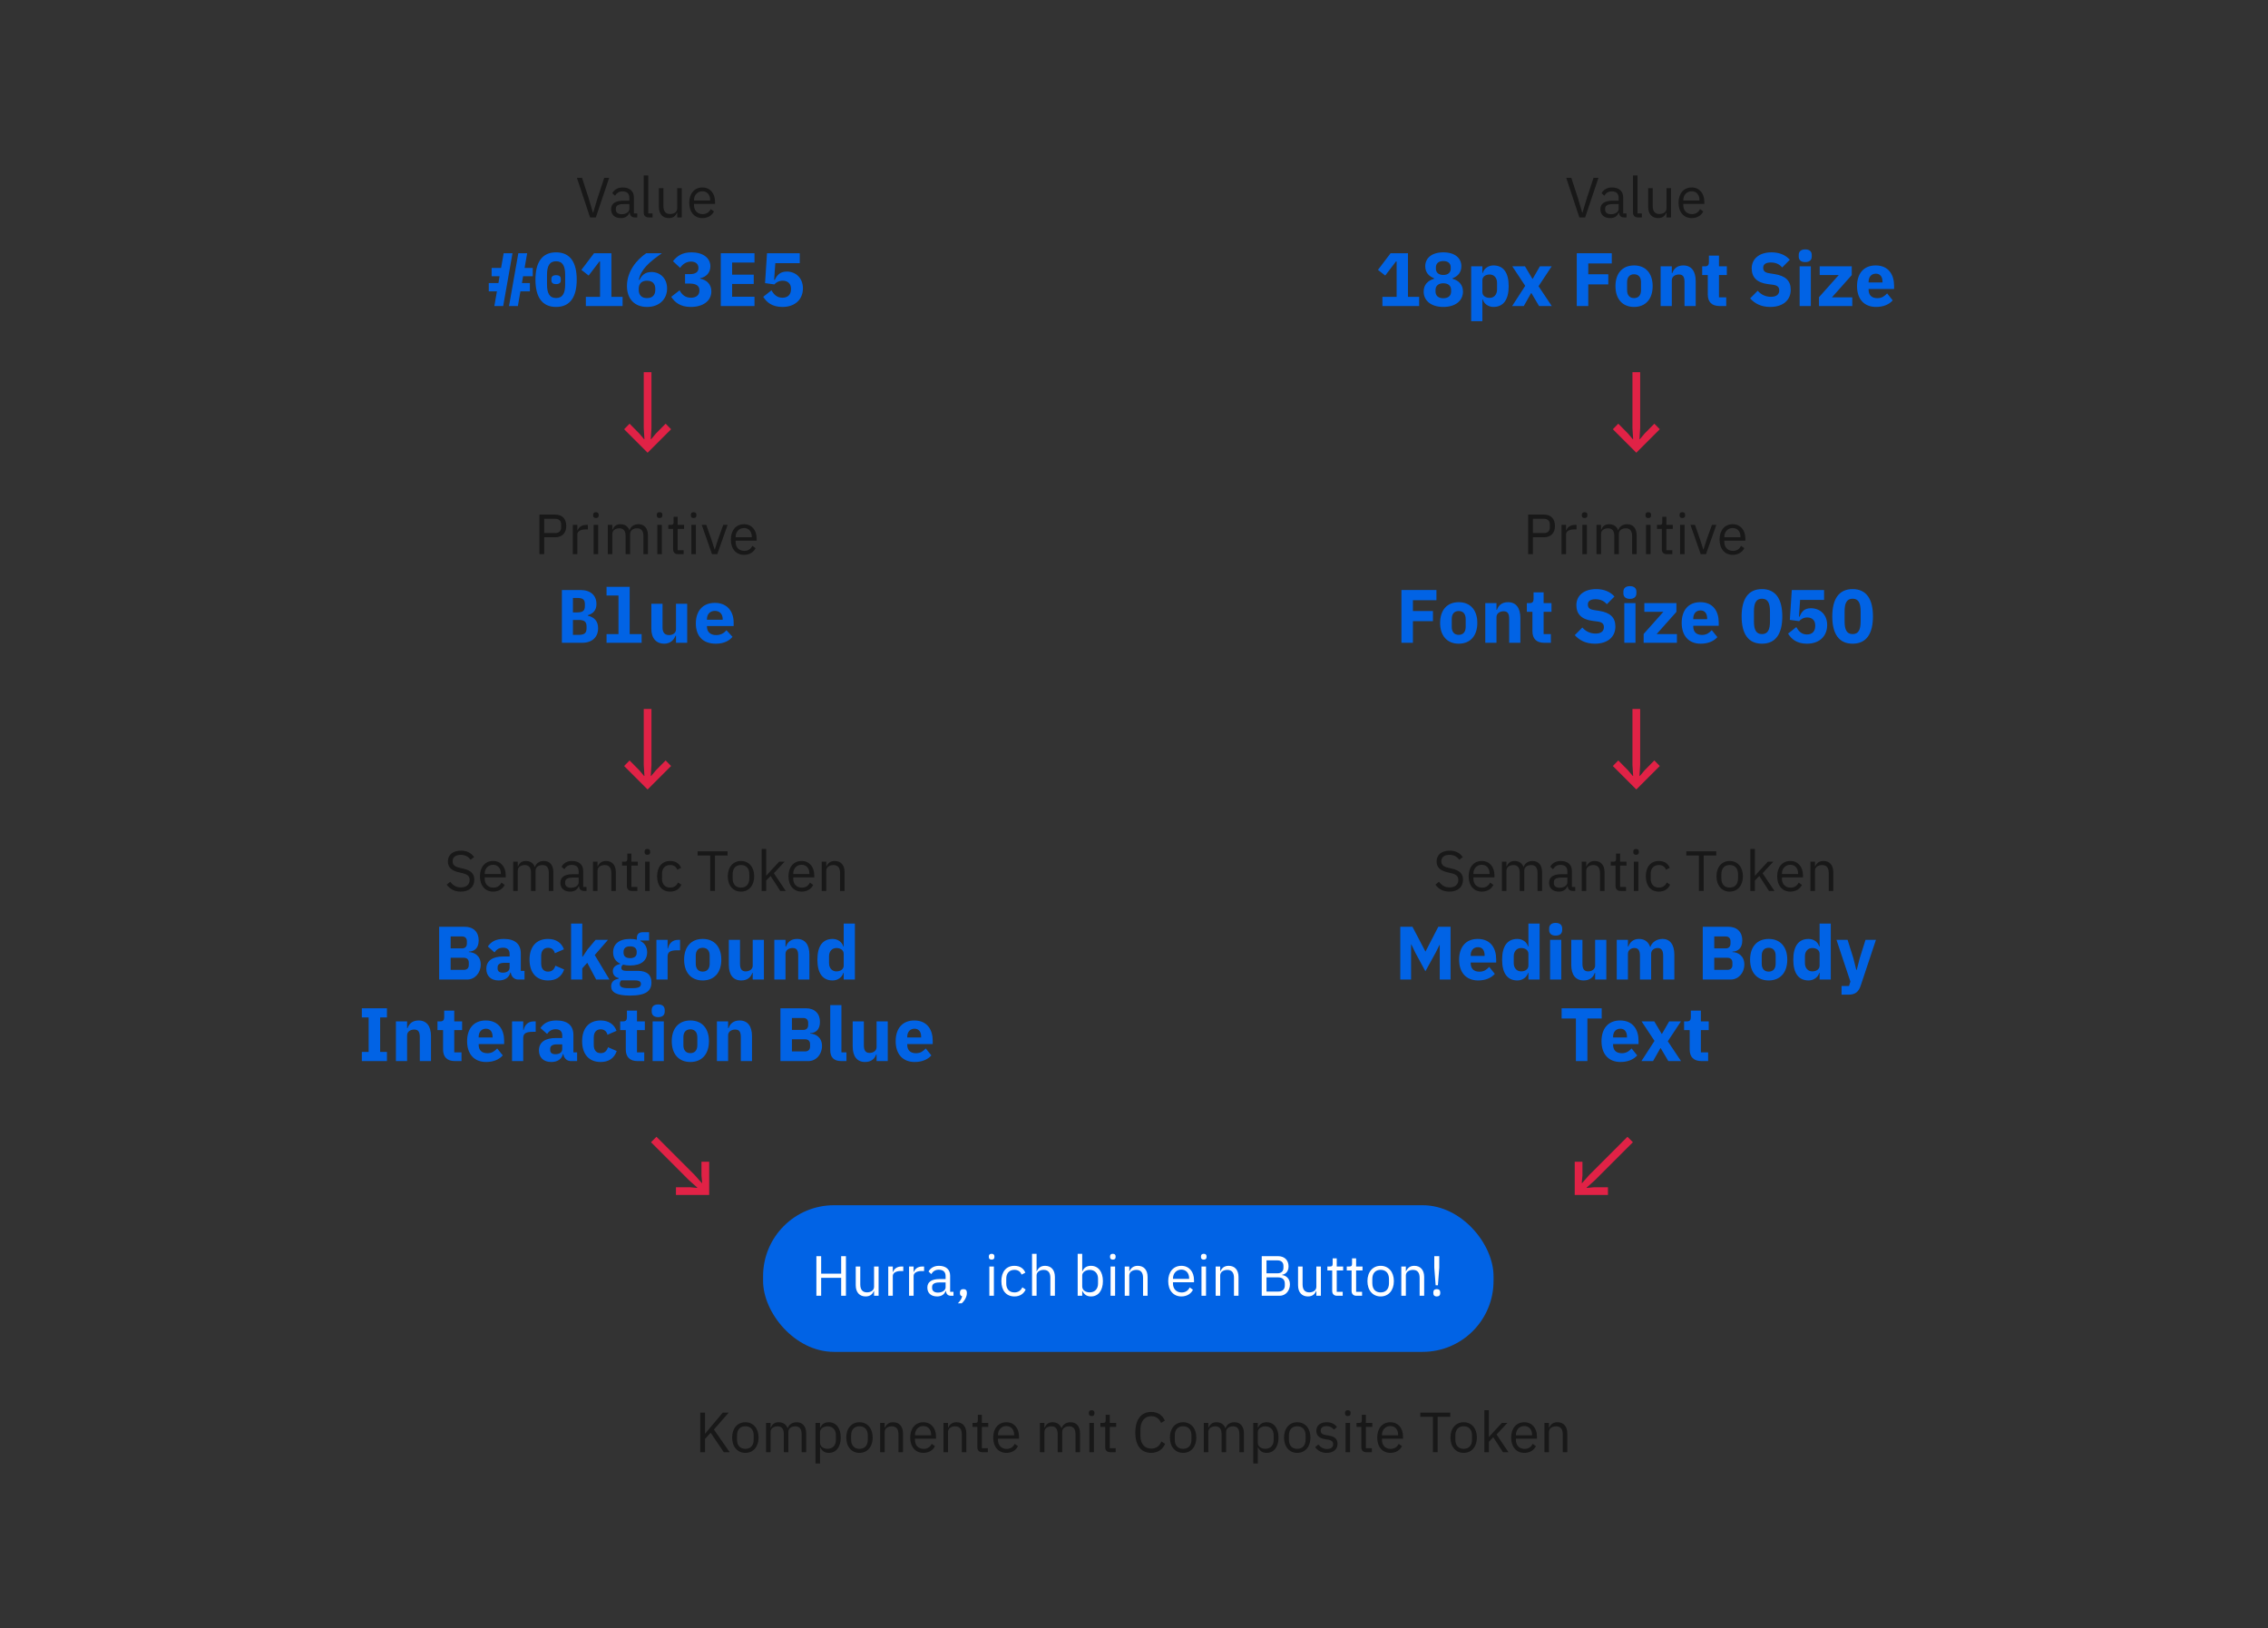 <svg width="1920" height="1378" viewBox="0 0 1920 1378" fill="none" xmlns="http://www.w3.org/2000/svg">
<rect x="0" y="0" width="1920" height="1378" fill="#333333" stroke="none"/>
<path d="M460.699 469H456.667V435.496H470.011C476.011 435.496 479.371 439.192 479.371 445.096C479.371 451 476.011 454.696 470.011 454.696H460.699V469ZM460.699 439.048V451.144H470.011C473.179 451.144 475.051 449.416 475.051 446.344V443.848C475.051 440.776 473.179 439.048 470.011 439.048H460.699Z" fill="#181818"/>
<path d="M488.764 469H484.924V444.232H488.764V448.792H489.004C489.868 446.44 492.124 444.232 496.156 444.232H497.644V448.072H495.388C491.26 448.072 488.764 449.848 488.764 452.2V469Z" fill="#181818"/>
<path d="M504.469 438.424C502.837 438.424 502.117 437.56 502.117 436.264V435.64C502.117 434.344 502.837 433.48 504.469 433.48C506.101 433.48 506.821 434.344 506.821 435.64V436.264C506.821 437.56 506.101 438.424 504.469 438.424ZM502.549 469V444.232H506.389V469H502.549Z" fill="#181818"/>
<path d="M518.389 469H514.549V444.232H518.389V448.264H518.581C519.685 445.72 521.413 443.656 525.253 443.656C528.517 443.656 531.493 445.144 532.837 448.696H532.933C533.845 446.008 536.245 443.656 540.469 443.656C545.509 443.656 548.533 447.112 548.533 453.112V469H544.693V453.784C544.693 449.416 543.013 447.112 539.269 447.112C536.245 447.112 533.461 448.648 533.461 451.816V469H529.621V453.784C529.621 449.368 527.941 447.112 524.293 447.112C521.269 447.112 518.389 448.648 518.389 451.816V469Z" fill="#181818"/>
<path d="M558.375 438.424C556.743 438.424 556.023 437.56 556.023 436.264V435.64C556.023 434.344 556.743 433.48 558.375 433.48C560.007 433.48 560.727 434.344 560.727 435.64V436.264C560.727 437.56 560.007 438.424 558.375 438.424ZM556.455 469V444.232H560.295V469H556.455Z" fill="#181818"/>
<path d="M578.727 469H573.927C571.287 469 569.847 467.32 569.847 464.92V447.592H565.767V444.232H568.071C569.703 444.232 570.231 443.656 570.231 441.976V437.368H573.687V444.232H579.111V447.592H573.687V465.64H578.727V469Z" fill="#181818"/>
<path d="M587.203 438.424C585.571 438.424 584.851 437.56 584.851 436.264V435.64C584.851 434.344 585.571 433.48 587.203 433.48C588.835 433.48 589.555 434.344 589.555 435.64V436.264C589.555 437.56 588.835 438.424 587.203 438.424ZM585.283 469V444.232H589.123V469H585.283Z" fill="#181818"/>
<path d="M607.219 469H602.755L594.067 444.232H597.907L602.227 456.52L604.915 464.968H605.155L607.843 456.52L612.259 444.232H615.955L607.219 469Z" fill="#181818"/>
<path d="M629.845 469.576C623.125 469.576 618.709 464.488 618.709 456.616C618.709 448.744 623.125 443.656 629.845 443.656C636.469 443.656 640.549 448.744 640.549 455.752V457.576H622.741V458.728C622.741 463 625.477 466.216 630.085 466.216C633.205 466.216 635.605 464.68 636.901 461.944L639.637 463.912C638.053 467.272 634.501 469.576 629.845 469.576ZM629.845 446.872C625.669 446.872 622.741 450.04 622.741 454.36V454.696H636.421V454.168C636.421 449.8 633.781 446.872 629.845 446.872Z" fill="#181818"/>
<path d="M475.678 544.001V499.329H491.358C500.062 499.329 504.926 503.937 504.926 511.233C504.926 516.289 502.302 519.297 497.63 520.641V521.025C503.134 522.369 506.334 525.697 506.334 531.713C506.334 539.201 501.278 544.001 492.83 544.001H475.678ZM485.022 537.281H489.886C494.43 537.281 496.542 536.001 496.542 531.905V530.049C496.542 526.017 494.43 524.673 489.886 524.673H485.022V537.281ZM485.022 518.273H488.67C493.15 518.273 495.134 516.993 495.134 513.089V511.169C495.134 507.265 493.15 506.049 488.67 506.049H485.022V518.273Z" fill="#0163E5"/>
<path d="M513.477 544.001V536.641H523.589V504.001H513.477V496.641H533.061V536.641H543.173V544.001H513.477Z" fill="#0163E5"/>
<path d="M572.268 544.001V537.985H571.884C570.412 541.697 567.468 544.769 562.156 544.769C555.82 544.769 551.404 540.353 551.404 532.353V510.977H560.876V531.073C560.876 535.233 562.732 537.473 566.444 537.473C569.388 537.473 572.268 535.873 572.268 532.673V510.977H581.74V544.001H572.268Z" fill="#0163E5"/>
<path d="M605.971 544.769C594.899 544.769 589.075 538.177 589.075 527.617C589.075 516.801 595.219 510.209 605.139 510.209C614.995 510.209 621.075 516.673 621.075 526.977V529.793H598.483V530.369C598.483 534.593 601.235 537.473 606.291 537.473C610.195 537.473 612.947 535.809 614.995 533.377L620.115 538.945C617.555 542.081 613.075 544.769 605.971 544.769ZM605.203 516.993C601.107 516.993 598.483 519.745 598.483 523.969V524.481H611.795V523.969C611.795 519.681 609.299 516.993 605.203 516.993Z" fill="#0163E5"/>
<path d="M504.422 184L515.702 150.496H511.526L505.958 167.392L502.166 179.968H501.926L498.23 167.392L492.71 150.496H488.39L499.526 184H504.422Z" fill="#181818"/>
<path d="M539.467 184V180.64H536.635V167.008C536.635 161.776 533.083 158.656 527.131 158.656C522.667 158.656 519.691 160.864 518.347 163.504L520.651 165.664C521.995 163.408 523.963 161.968 526.939 161.968C530.875 161.968 532.795 163.888 532.795 167.392V169.84H527.899C520.699 169.84 517.339 172.432 517.339 177.088C517.339 181.696 520.411 184.576 525.643 184.576C529.099 184.576 531.739 182.992 532.795 179.968H533.035C533.323 182.272 534.475 184 537.307 184H539.467ZM526.267 181.312C523.291 181.312 521.371 179.92 521.371 177.472V176.464C521.371 174.064 523.339 172.72 527.707 172.72H532.795V176.8C532.795 179.344 530.059 181.312 526.267 181.312Z" fill="#181818"/>
<path d="M552.435 184V180.64H548.787V148.48H544.947V180.016C544.947 182.32 546.387 184 549.027 184H552.435Z" fill="#181818"/>
<path d="M573.289 184H577.129V159.232H573.289V176.368C573.289 179.632 570.313 181.12 567.289 181.12C563.593 181.12 561.625 178.864 561.625 174.448V159.232H557.785V175.12C557.785 181.12 561.049 184.576 566.137 184.576C570.265 184.576 572.137 182.32 573.097 179.968H573.289V184Z" fill="#181818"/>
<path d="M594.619 184.576C599.275 184.576 602.827 182.272 604.411 178.912L601.675 176.944C600.379 179.68 597.979 181.216 594.859 181.216C590.251 181.216 587.515 178 587.515 173.728V172.576H605.323V170.752C605.323 163.744 601.243 158.656 594.619 158.656C587.899 158.656 583.483 163.744 583.483 171.616C583.483 179.488 587.899 184.576 594.619 184.576ZM594.619 161.872C598.555 161.872 601.195 164.8 601.195 169.168V169.696H587.515V169.36C587.515 165.04 590.443 161.872 594.619 161.872Z" fill="#181818"/>
<path d="M418.5 259.001L420.676 246.585H413.764V239.545H421.956L422.916 233.785H416.196V226.745H424.196L426.372 214.329H433.86L425.988 259.001H418.5ZM430.916 259.001L438.788 214.329H446.276L444.1 226.745H451.012V233.785H442.82L441.86 239.545H448.58V246.585H440.58L438.404 259.001H430.916Z" fill="#0163E5"/>
<path d="M470.763 259.769C458.795 259.769 453.291 251.257 453.291 236.665C453.291 222.073 458.795 213.561 470.763 213.561C482.731 213.561 488.235 222.073 488.235 236.665C488.235 251.257 482.731 259.769 470.763 259.769ZM470.763 252.217C476.459 252.217 478.443 247.929 478.443 240.825V232.505C478.443 225.401 476.459 221.113 470.763 221.113C465.067 221.113 463.083 225.401 463.083 232.505V240.825C463.083 247.929 465.067 252.217 470.763 252.217ZM470.763 240.441C467.819 240.441 466.795 239.097 466.795 237.369V235.961C466.795 234.233 467.819 232.889 470.763 232.889C473.707 232.889 474.731 234.233 474.731 235.961V237.369C474.731 239.097 473.707 240.441 470.763 240.441Z" fill="#0163E5"/>
<path d="M527.058 259.001H495.954V251.257H507.986V221.305H507.41L498.322 233.209L492.178 228.409L502.866 214.329H517.586V251.257H527.058V259.001Z" fill="#0163E5"/>
<path d="M547.769 259.769C537.017 259.769 530.745 252.793 530.745 242.041C530.745 229.497 539.321 219.513 547.065 214.329H560.313C549.241 222.073 542.649 228.089 540.793 236.729L541.369 236.921C542.969 233.529 545.657 230.201 551.481 230.201C558.969 230.201 564.729 235.641 564.729 244.153C564.729 253.241 558.073 259.769 547.769 259.769ZM547.705 252.281C552.313 252.281 554.745 249.721 554.745 245.305V244.409C554.745 239.993 552.185 237.561 547.705 237.561C543.353 237.561 540.729 239.993 540.729 244.409V245.305C540.729 249.721 543.161 252.281 547.705 252.281Z" fill="#0163E5"/>
<path d="M579.936 231.993H584.16C589.088 231.993 591.264 229.881 591.264 227.129V226.681C591.264 223.481 588.96 221.369 584.992 221.369C581.344 221.369 578.016 223.289 575.776 226.681L569.696 221.049C573.152 216.633 577.568 213.561 585.376 213.561C595.04 213.561 601.376 218.233 601.376 225.401C601.376 231.097 597.408 234.617 592.672 235.449V235.833C598.112 236.793 602.208 240.441 602.208 246.585C602.208 254.585 595.296 259.769 584.736 259.769C575.776 259.769 571.104 255.673 568.224 251.193L575.328 245.689C577.312 249.337 580 251.961 584.928 251.961C589.472 251.961 592.096 249.657 592.096 245.945V245.497C592.096 241.849 589.088 239.993 584.096 239.993H579.936V231.993Z" fill="#0163E5"/>
<path d="M638.727 259.001H610.183V214.329H638.727V222.201H619.783V232.441H638.087V240.313H619.783V251.129H638.727V259.001Z" fill="#0163E5"/>
<path d="M677.038 214.329V222.713H656.366L655.342 236.857H655.918C657.774 232.697 660.59 229.817 666.094 229.817C673.454 229.817 679.726 235.065 679.726 244.025C679.726 253.049 673.454 259.769 662.318 259.769C653.55 259.769 648.878 255.673 646.126 251.193L653.102 245.689C655.086 249.145 657.646 251.961 662.382 251.961C667.118 251.961 669.614 249.145 669.614 244.793V244.281C669.614 240.121 666.926 237.561 662.638 237.561C659.054 237.561 656.75 239.353 655.534 240.697L647.662 239.609L649.326 214.329H677.038Z" fill="#0163E5"/>
<path d="M548.237 668.152L528.365 648.28L532.973 643.576L541.229 651.928L545.261 656.728L545.549 656.632L544.973 647.32V599.992H551.501V647.32L550.925 656.632L551.213 656.728L555.245 651.928L563.501 643.576L568.109 648.28L548.237 668.152Z" fill="#E12246"/>
<path d="M390.02 754.576C384.644 754.576 380.852 752.368 378.164 748.72L381.14 746.224C383.492 749.344 386.276 751.024 390.164 751.024C394.964 751.024 397.556 748.528 397.556 744.688C397.556 741.52 395.78 739.936 391.364 738.928L388.628 738.304C382.532 736.912 379.172 734.224 379.172 729.088C379.172 723.136 383.684 719.92 390.26 719.92C395.3 719.92 398.852 721.84 401.348 725.392L398.324 727.6C396.5 725.056 393.956 723.472 390.068 723.472C385.796 723.472 383.156 725.344 383.156 728.944C383.156 732.112 385.22 733.552 389.444 734.512L392.18 735.136C398.708 736.624 401.54 739.504 401.54 744.496C401.54 750.64 397.22 754.576 390.02 754.576Z" fill="#181818"/>
<path d="M417.431 754.576C410.711 754.576 406.295 749.488 406.295 741.616C406.295 733.744 410.711 728.656 417.431 728.656C424.055 728.656 428.135 733.744 428.135 740.752V742.576H410.327V743.728C410.327 748 413.063 751.216 417.671 751.216C420.791 751.216 423.191 749.68 424.487 746.944L427.223 748.912C425.639 752.272 422.087 754.576 417.431 754.576ZM417.431 731.872C413.255 731.872 410.327 735.04 410.327 739.36V739.696H424.007V739.168C424.007 734.8 421.367 731.872 417.431 731.872Z" fill="#181818"/>
<path d="M438.302 754H434.462V729.232H438.302V733.264H438.494C439.598 730.72 441.326 728.656 445.166 728.656C448.43 728.656 451.406 730.144 452.75 733.696H452.846C453.758 731.008 456.158 728.656 460.382 728.656C465.422 728.656 468.446 732.112 468.446 738.112V754H464.606V738.784C464.606 734.416 462.926 732.112 459.182 732.112C456.158 732.112 453.374 733.648 453.374 736.816V754H449.534V738.784C449.534 734.368 447.854 732.112 444.206 732.112C441.182 732.112 438.302 733.648 438.302 736.816V754Z" fill="#181818"/>
<path d="M496.529 754H494.369C491.537 754 490.385 752.272 490.097 749.968H489.857C488.801 752.992 486.161 754.576 482.705 754.576C477.473 754.576 474.401 751.696 474.401 747.088C474.401 742.432 477.761 739.84 484.961 739.84H489.857V737.392C489.857 733.888 487.937 731.968 484.001 731.968C481.025 731.968 479.057 733.408 477.713 735.664L475.409 733.504C476.753 730.864 479.729 728.656 484.193 728.656C490.145 728.656 493.697 731.776 493.697 737.008V750.64H496.529V754ZM483.329 751.312C487.121 751.312 489.857 749.344 489.857 746.8V742.72H484.769C480.401 742.72 478.433 744.064 478.433 746.464V747.472C478.433 749.92 480.353 751.312 483.329 751.312Z" fill="#181818"/>
<path d="M505.849 754H502.009V729.232H505.849V733.264H506.041C507.241 730.48 509.353 728.656 513.049 728.656C518.137 728.656 521.353 732.112 521.353 738.112V754H517.513V738.784C517.513 734.368 515.593 732.112 511.897 732.112C508.825 732.112 505.849 733.648 505.849 736.816V754Z" fill="#181818"/>
<path d="M539.563 754H534.763C532.123 754 530.683 752.32 530.683 749.92V732.592H526.603V729.232H528.907C530.539 729.232 531.067 728.656 531.067 726.976V722.368H534.523V729.232H539.947V732.592H534.523V750.64H539.563V754Z" fill="#181818"/>
<path d="M548.039 723.424C546.407 723.424 545.687 722.56 545.687 721.264V720.64C545.687 719.344 546.407 718.48 548.039 718.48C549.671 718.48 550.391 719.344 550.391 720.64V721.264C550.391 722.56 549.671 723.424 548.039 723.424ZM546.119 754V729.232H549.959V754H546.119Z" fill="#181818"/>
<path d="M567.335 754.576C560.375 754.576 556.295 749.536 556.295 741.616C556.295 733.696 560.375 728.656 567.335 728.656C572.231 728.656 575.159 731.056 576.599 734.464L573.383 736.096C572.471 733.552 570.359 732.064 567.335 732.064C562.775 732.064 560.423 735.184 560.423 739.504V743.728C560.423 748.048 562.775 751.168 567.335 751.168C570.455 751.168 572.711 749.68 574.055 746.848L576.839 748.72C575.255 752.272 572.039 754.576 567.335 754.576Z" fill="#181818"/>
<path d="M615.923 724.048H605.267V754H601.235V724.048H590.579V720.496H615.923V724.048Z" fill="#181818"/>
<path d="M627.291 754.576C620.667 754.576 616.107 749.488 616.107 741.616C616.107 733.744 620.667 728.656 627.291 728.656C633.915 728.656 638.475 733.744 638.475 741.616C638.475 749.488 633.915 754.576 627.291 754.576ZM627.291 751.168C631.419 751.168 634.347 748.624 634.347 743.392V739.84C634.347 734.608 631.419 732.064 627.291 732.064C623.163 732.064 620.235 734.608 620.235 739.84V743.392C620.235 748.624 623.163 751.168 627.291 751.168Z" fill="#181818"/>
<path d="M644.791 754V718.48H648.631V740.992H648.823L652.615 736.768L659.623 729.232H664.279L655.111 739.024L665.191 754H660.535L652.327 741.376L648.631 745.168V754H644.791Z" fill="#181818"/>
<path d="M678.618 754.576C671.898 754.576 667.482 749.488 667.482 741.616C667.482 733.744 671.898 728.656 678.618 728.656C685.242 728.656 689.322 733.744 689.322 740.752V742.576H671.514V743.728C671.514 748 674.25 751.216 678.858 751.216C681.978 751.216 684.378 749.68 685.674 746.944L688.41 748.912C686.826 752.272 683.274 754.576 678.618 754.576ZM678.618 731.872C674.442 731.872 671.514 735.04 671.514 739.36V739.696H685.194V739.168C685.194 734.8 682.554 731.872 678.618 731.872Z" fill="#181818"/>
<path d="M699.49 754H695.65V729.232H699.49V733.264H699.682C700.882 730.48 702.994 728.656 706.69 728.656C711.778 728.656 714.994 732.112 714.994 738.112V754H711.154V738.784C711.154 734.368 709.234 732.112 705.538 732.112C702.466 732.112 699.49 733.648 699.49 736.816V754Z" fill="#181818"/>
<path d="M371.772 829.001V784.329H393.468C400.828 784.329 405.244 788.873 405.244 795.785C405.244 802.633 401.468 805.193 396.924 805.385V805.769C401.148 805.769 406.972 808.585 406.972 816.265C406.972 823.305 402.044 829.001 395.452 829.001H371.772ZM381.5 810.569V820.809H392.7C395.26 820.809 396.86 819.337 396.86 816.777V814.601C396.86 812.041 395.26 810.569 392.7 810.569H381.5ZM381.5 792.521V802.633H391.164C393.724 802.633 395.26 801.097 395.26 798.537V796.617C395.26 794.057 393.724 792.521 391.164 792.521H381.5Z" fill="#0163E5"/>
<path d="M444.027 829.001H438.779C435.387 829.001 432.955 826.697 432.379 823.113H431.995C430.971 827.465 427.259 829.769 422.139 829.769C415.419 829.769 411.707 825.801 411.707 819.977C411.707 812.873 417.211 809.481 426.107 809.481H431.419V807.369C431.419 804.105 429.819 802.057 425.851 802.057C422.075 802.057 420.091 803.977 418.619 806.025L412.987 801.033C415.675 797.065 419.515 794.633 426.555 794.633C436.027 794.633 440.891 798.985 440.891 806.921V821.641H444.027V829.001ZM425.659 823.177C428.795 823.177 431.419 821.897 431.419 818.825V814.857H426.811C423.163 814.857 421.243 816.201 421.243 818.633V819.593C421.243 822.025 422.843 823.177 425.659 823.177Z" fill="#0163E5"/>
<path d="M463.953 829.769C453.841 829.769 448.273 822.921 448.273 812.169C448.273 801.417 453.841 794.633 463.953 794.633C470.737 794.633 475.409 797.897 477.393 803.401L469.713 806.729C469.137 804.169 467.281 802.121 463.953 802.121C460.113 802.121 458.129 804.873 458.129 809.097V815.369C458.129 819.593 460.113 822.281 463.953 822.281C467.729 822.281 469.265 819.977 470.225 817.289L477.585 820.489C475.345 826.889 470.545 829.769 463.953 829.769Z" fill="#0163E5"/>
<path d="M483.447 829.001V781.641H492.919V809.609H493.303L497.463 803.401L504.183 795.401H514.679L503.479 808.265L515.959 829.001H504.695L497.143 814.793L492.919 819.529V829.001H483.447Z" fill="#0163E5"/>
<path d="M551.489 831.433C551.489 838.537 547.009 842.569 533.313 842.569C521.665 842.569 517.377 839.625 517.377 834.761C517.377 831.049 519.745 828.873 523.649 828.361V827.657C520.449 827.081 518.785 824.649 518.785 821.769C518.785 818.249 521.921 816.457 525.057 815.817V815.561C521.025 813.705 519.041 810.313 519.041 805.961C519.041 799.177 523.777 794.633 533.441 794.633C535.553 794.633 537.473 794.825 539.137 795.273V793.993C539.137 790.473 540.993 788.937 544.193 788.937H549.505V795.977H542.081V796.361C545.985 798.217 547.841 801.673 547.841 805.961C547.841 812.681 543.169 817.097 533.441 817.097C531.201 817.097 529.217 816.841 527.489 816.393C526.593 816.969 526.017 817.929 526.017 819.081C526.017 820.681 527.169 821.641 530.049 821.641H539.777C547.969 821.641 551.489 825.225 551.489 831.433ZM542.593 832.713C542.593 830.793 541.185 829.705 537.409 829.705H525.889C525.057 830.537 524.673 831.689 524.673 832.713C524.673 835.145 526.593 836.297 531.713 836.297H535.553C540.673 836.297 542.593 835.145 542.593 832.713ZM533.441 810.889C537.153 810.889 539.009 809.225 539.009 806.281V805.513C539.009 802.569 537.153 800.905 533.441 800.905C529.729 800.905 527.873 802.569 527.873 805.513V806.281C527.873 809.225 529.729 810.889 533.441 810.889Z" fill="#0163E5"/>
<path d="M565.169 829.001H555.697V795.401H565.169V802.697H565.489C566.257 798.985 568.817 795.401 574.065 795.401H575.729V804.233H573.361C567.857 804.233 565.169 805.449 565.169 809.353V829.001Z" fill="#0163E5"/>
<path d="M594.892 829.769C585.036 829.769 579.148 822.985 579.148 812.169C579.148 801.353 585.036 794.633 594.892 794.633C604.748 794.633 610.636 801.353 610.636 812.169C610.636 822.985 604.748 829.769 594.892 829.769ZM594.892 822.281C598.604 822.281 600.78 819.849 600.78 815.625V808.777C600.78 804.553 598.604 802.121 594.892 802.121C591.18 802.121 589.004 804.553 589.004 808.777V815.625C589.004 819.849 591.18 822.281 594.892 822.281Z" fill="#0163E5"/>
<path d="M637.225 829.001V823.369H636.905C635.753 826.761 633.001 829.769 627.497 829.769C620.649 829.769 617.001 824.969 617.001 816.521V795.401H626.473V815.689C626.473 819.785 627.817 822.089 631.273 822.089C634.217 822.089 637.225 820.425 637.225 817.225V795.401H646.697V829.001H637.225Z" fill="#0163E5"/>
<path d="M664.982 829.001H655.51V795.401H664.982V801.097H665.366C666.582 797.577 669.398 794.633 674.71 794.633C681.558 794.633 685.206 799.497 685.206 807.945V829.001H675.734V808.713C675.734 804.425 674.518 802.313 671.062 802.313C667.99 802.313 664.982 803.913 664.982 807.241V829.001Z" fill="#0163E5"/>
<path d="M714.243 829.001V823.369H713.923C712.963 827.017 709.251 829.769 704.899 829.769C696.387 829.769 691.971 823.561 691.971 812.169C691.971 800.777 696.387 794.633 704.899 794.633C709.251 794.633 712.963 797.321 713.923 801.033H714.243V781.641H723.715V829.001H714.243ZM708.035 822.089C711.619 822.089 714.243 820.233 714.243 817.161V807.241C714.243 804.169 711.619 802.313 708.035 802.313C704.451 802.313 701.827 805.065 701.827 809.289V815.113C701.827 819.337 704.451 822.089 708.035 822.089Z" fill="#0163E5"/>
<path d="M327.573 898.001H306.325V890.257H312.085V861.073H306.325V853.329H327.573V861.073H321.813V890.257H327.573V898.001Z" fill="#0163E5"/>
<path d="M344.638 898.001H335.166V864.401H344.638V870.097H345.022C346.238 866.577 349.054 863.633 354.366 863.633C361.214 863.633 364.862 868.497 364.862 876.945V898.001H355.39V877.713C355.39 873.425 354.174 871.313 350.718 871.313C347.646 871.313 344.638 872.913 344.638 876.241V898.001Z" fill="#0163E5"/>
<path d="M390.699 898.001H385.067C378.539 898.001 375.083 894.609 375.083 888.209V871.761H370.347V864.401H372.715C375.275 864.401 376.043 863.121 376.043 860.817V855.313H384.555V864.401H391.211V871.761H384.555V890.641H390.699V898.001Z" fill="#0163E5"/>
<path d="M411.557 898.769C401.253 898.769 395.429 891.921 395.429 881.169C395.429 870.545 401.061 863.633 411.173 863.633C422.309 863.633 426.789 871.697 426.789 880.785V883.601H405.221V884.113C405.221 888.529 407.589 891.345 412.645 891.345C416.613 891.345 418.789 889.489 420.901 887.313L425.637 893.201C422.629 896.657 417.701 898.769 411.557 898.769ZM411.365 870.609C407.589 870.609 405.221 873.361 405.221 877.521V878.033H416.997V877.457C416.997 873.361 415.141 870.609 411.365 870.609Z" fill="#0163E5"/>
<path d="M442.951 898.001H433.479V864.401H442.951V871.697H443.271C444.039 867.985 446.599 864.401 451.847 864.401H453.511V873.233H451.143C445.639 873.233 442.951 874.449 442.951 878.353V898.001Z" fill="#0163E5"/>
<path d="M488.559 898.001H483.311C479.919 898.001 477.487 895.697 476.911 892.113H476.527C475.503 896.465 471.791 898.769 466.671 898.769C459.951 898.769 456.239 894.801 456.239 888.977C456.239 881.873 461.743 878.481 470.639 878.481H475.951V876.369C475.951 873.105 474.351 871.057 470.383 871.057C466.607 871.057 464.623 872.977 463.151 875.025L457.519 870.033C460.207 866.065 464.047 863.633 471.087 863.633C480.559 863.633 485.423 867.985 485.423 875.921V890.641H488.559V898.001ZM470.191 892.177C473.327 892.177 475.951 890.897 475.951 887.825V883.857H471.343C467.695 883.857 465.775 885.201 465.775 887.633V888.593C465.775 891.025 467.375 892.177 470.191 892.177Z" fill="#0163E5"/>
<path d="M508.484 898.769C498.372 898.769 492.804 891.921 492.804 881.169C492.804 870.417 498.372 863.633 508.484 863.633C515.268 863.633 519.94 866.897 521.924 872.401L514.244 875.729C513.668 873.169 511.812 871.121 508.484 871.121C504.644 871.121 502.66 873.873 502.66 878.097V884.369C502.66 888.593 504.644 891.281 508.484 891.281C512.26 891.281 513.796 888.977 514.756 886.289L522.116 889.489C519.876 895.889 515.076 898.769 508.484 898.769Z" fill="#0163E5"/>
<path d="M545.387 898.001H539.755C533.227 898.001 529.771 894.609 529.771 888.209V871.761H525.035V864.401H527.403C529.963 864.401 530.731 863.121 530.731 860.817V855.313H539.243V864.401H545.899V871.761H539.243V890.641H545.387V898.001Z" fill="#0163E5"/>
<path d="M557.215 860.817C553.375 860.817 551.711 858.833 551.711 856.145V854.737C551.711 852.049 553.375 850.065 557.215 850.065C561.055 850.065 562.719 852.049 562.719 854.737V856.145C562.719 858.833 561.055 860.817 557.215 860.817ZM552.479 898.001V864.401H561.951V898.001H552.479Z" fill="#0163E5"/>
<path d="M584.423 898.769C574.567 898.769 568.679 891.985 568.679 881.169C568.679 870.353 574.567 863.633 584.423 863.633C594.279 863.633 600.167 870.353 600.167 881.169C600.167 891.985 594.279 898.769 584.423 898.769ZM584.423 891.281C588.135 891.281 590.311 888.849 590.311 884.625V877.777C590.311 873.553 588.135 871.121 584.423 871.121C580.711 871.121 578.535 873.553 578.535 877.777V884.625C578.535 888.849 580.711 891.281 584.423 891.281Z" fill="#0163E5"/>
<path d="M616.388 898.001H606.916V864.401H616.388V870.097H616.772C617.988 866.577 620.804 863.633 626.116 863.633C632.964 863.633 636.612 868.497 636.612 876.945V898.001H627.14V877.713C627.14 873.425 625.924 871.313 622.468 871.313C619.396 871.313 616.388 872.913 616.388 876.241V898.001Z" fill="#0163E5"/>
<path d="M660.678 898.001V853.329H682.374C689.734 853.329 694.15 857.873 694.15 864.785C694.15 871.633 690.374 874.193 685.83 874.385V874.769C690.054 874.769 695.878 877.585 695.878 885.265C695.878 892.305 690.95 898.001 684.358 898.001H660.678ZM670.406 879.569V889.809H681.606C684.166 889.809 685.766 888.337 685.766 885.777V883.601C685.766 881.041 684.166 879.569 681.606 879.569H670.406ZM670.406 861.521V871.633H680.07C682.63 871.633 684.166 870.097 684.166 867.537V865.617C684.166 863.057 682.63 861.521 680.07 861.521H670.406Z" fill="#0163E5"/>
<path d="M716.55 898.001H712.262C705.798 898.001 702.854 894.737 702.854 888.785V850.641H712.326V890.641H716.55V898.001Z" fill="#0163E5"/>
<path d="M742.069 898.001V892.369H741.749C740.597 895.761 737.845 898.769 732.341 898.769C725.493 898.769 721.845 893.969 721.845 885.521V864.401H731.317V884.689C731.317 888.785 732.661 891.089 736.117 891.089C739.061 891.089 742.069 889.425 742.069 886.225V864.401H751.541V898.001H742.069Z" fill="#0163E5"/>
<path d="M774.37 898.769C764.066 898.769 758.242 891.921 758.242 881.169C758.242 870.545 763.874 863.633 773.986 863.633C785.122 863.633 789.602 871.697 789.602 880.785V883.601H768.034V884.113C768.034 888.529 770.402 891.345 775.458 891.345C779.426 891.345 781.602 889.489 783.714 887.313L788.45 893.201C785.442 896.657 780.514 898.769 774.37 898.769ZM774.178 870.609C770.402 870.609 768.034 873.361 768.034 877.521V878.033H779.81V877.457C779.81 873.361 777.954 870.609 774.178 870.609Z" fill="#0163E5"/>
<path d="M1297.7 469H1293.67V435.496H1307.01C1313.01 435.496 1316.37 439.192 1316.37 445.096C1316.37 451 1313.01 454.696 1307.01 454.696H1297.7V469ZM1297.7 439.048V451.144H1307.01C1310.18 451.144 1312.05 449.416 1312.05 446.344V443.848C1312.05 440.776 1310.18 439.048 1307.01 439.048H1297.7Z" fill="#181818"/>
<path d="M1325.76 469H1321.92V444.232H1325.76V448.792H1326C1326.87 446.44 1329.12 444.232 1333.16 444.232H1334.64V448.072H1332.39C1328.26 448.072 1325.76 449.848 1325.76 452.2V469Z" fill="#181818"/>
<path d="M1341.47 438.424C1339.84 438.424 1339.12 437.56 1339.12 436.264V435.64C1339.12 434.344 1339.84 433.48 1341.47 433.48C1343.1 433.48 1343.82 434.344 1343.82 435.64V436.264C1343.82 437.56 1343.1 438.424 1341.47 438.424ZM1339.55 469V444.232H1343.39V469H1339.55Z" fill="#181818"/>
<path d="M1355.39 469H1351.55V444.232H1355.39V448.264H1355.58C1356.68 445.72 1358.41 443.656 1362.25 443.656C1365.52 443.656 1368.49 445.144 1369.84 448.696H1369.93C1370.84 446.008 1373.24 443.656 1377.47 443.656C1382.51 443.656 1385.53 447.112 1385.53 453.112V469H1381.69V453.784C1381.69 449.416 1380.01 447.112 1376.27 447.112C1373.24 447.112 1370.46 448.648 1370.46 451.816V469H1366.62V453.784C1366.62 449.368 1364.94 447.112 1361.29 447.112C1358.27 447.112 1355.39 448.648 1355.39 451.816V469Z" fill="#181818"/>
<path d="M1395.37 438.424C1393.74 438.424 1393.02 437.56 1393.02 436.264V435.64C1393.02 434.344 1393.74 433.48 1395.37 433.48C1397.01 433.48 1397.73 434.344 1397.73 435.64V436.264C1397.73 437.56 1397.01 438.424 1395.37 438.424ZM1393.45 469V444.232H1397.29V469H1393.45Z" fill="#181818"/>
<path d="M1415.73 469H1410.93C1408.29 469 1406.85 467.32 1406.85 464.92V447.592H1402.77V444.232H1405.07C1406.7 444.232 1407.23 443.656 1407.23 441.976V437.368H1410.69V444.232H1416.11V447.592H1410.69V465.64H1415.73V469Z" fill="#181818"/>
<path d="M1424.2 438.424C1422.57 438.424 1421.85 437.56 1421.85 436.264V435.64C1421.85 434.344 1422.57 433.48 1424.2 433.48C1425.83 433.48 1426.55 434.344 1426.55 435.64V436.264C1426.55 437.56 1425.83 438.424 1424.2 438.424ZM1422.28 469V444.232H1426.12V469H1422.28Z" fill="#181818"/>
<path d="M1444.22 469H1439.75L1431.07 444.232H1434.91L1439.23 456.52L1441.91 464.968H1442.15L1444.84 456.52L1449.26 444.232H1452.95L1444.22 469Z" fill="#181818"/>
<path d="M1466.84 469.576C1460.12 469.576 1455.71 464.488 1455.71 456.616C1455.71 448.744 1460.12 443.656 1466.84 443.656C1473.47 443.656 1477.55 448.744 1477.55 455.752V457.576H1459.74V458.728C1459.74 463 1462.48 466.216 1467.08 466.216C1470.2 466.216 1472.6 464.68 1473.9 461.944L1476.64 463.912C1475.05 467.272 1471.5 469.576 1466.84 469.576ZM1466.84 446.872C1462.67 446.872 1459.74 450.04 1459.74 454.36V454.696H1473.42V454.168C1473.42 449.8 1470.78 446.872 1466.84 446.872Z" fill="#181818"/>
<path d="M1196.12 544V525.696H1213.08V517.12H1196.12V507.968H1216.03V499.328H1186.4V544H1196.12Z" fill="#0163E5"/>
<path d="M1234.89 544.768C1244.75 544.768 1250.64 537.984 1250.64 527.168C1250.64 516.352 1244.75 509.632 1234.89 509.632C1225.04 509.632 1219.15 516.352 1219.15 527.168C1219.15 537.984 1225.04 544.768 1234.89 544.768ZM1234.89 537.28C1231.18 537.28 1229 534.848 1229 530.624V523.776C1229 519.552 1231.18 517.12 1234.89 517.12C1238.6 517.12 1240.78 519.552 1240.78 523.776V530.624C1240.78 534.848 1238.6 537.28 1234.89 537.28Z" fill="#0163E5"/>
<path d="M1266.86 544V522.24C1266.86 518.912 1269.86 517.312 1272.94 517.312C1276.39 517.312 1277.61 519.424 1277.61 523.712V544H1287.08V522.944C1287.08 514.496 1283.43 509.632 1276.58 509.632C1271.27 509.632 1268.46 512.576 1267.24 516.096H1266.86V510.4H1257.38V544H1266.86Z" fill="#0163E5"/>
<path d="M1312.92 544V536.64H1306.77V517.76H1313.43V510.4H1306.77V501.312H1298.26V506.816C1298.26 509.12 1297.49 510.4 1294.93 510.4H1292.57V517.76H1297.3V534.208C1297.3 540.608 1300.76 544 1307.29 544H1312.92Z" fill="#0163E5"/>
<path d="M1350.11 544.768C1361.25 544.768 1367.52 538.816 1367.52 530.24C1367.52 522.56 1363.1 518.464 1353.95 516.992L1349.53 516.288C1345.82 515.712 1344.22 514.56 1344.22 511.488C1344.22 508.8 1346.33 507.136 1350.69 507.136C1355.29 507.136 1358.17 508.864 1360.29 511.36L1366.75 504.832C1363.1 500.8 1357.98 498.56 1351.26 498.56C1340.77 498.56 1334.49 504.128 1334.49 512.128C1334.49 519.616 1338.78 524.224 1348.19 525.44L1352.61 526.016C1356.77 526.592 1357.79 528.384 1357.79 530.816C1357.79 534.08 1355.49 536.192 1350.75 536.192C1346.4 536.192 1342.56 534.464 1339.55 531.072L1333.15 537.536C1336.99 541.76 1342.3 544.768 1350.11 544.768Z" fill="#0163E5"/>
<path d="M1379.81 506.816C1383.65 506.816 1385.31 504.832 1385.31 502.144V500.736C1385.31 498.048 1383.65 496.064 1379.81 496.064C1375.97 496.064 1374.3 498.048 1374.3 500.736V502.144C1374.3 504.832 1375.97 506.816 1379.81 506.816ZM1375.07 544H1384.54V510.4H1375.07V544Z" fill="#0163E5"/>
<path d="M1419.62 544V536.64H1402.41L1419.18 517.824V510.4H1392.04V517.76H1408.17L1391.46 536.512V544H1419.62Z" fill="#0163E5"/>
<path d="M1439.78 544.768C1445.92 544.768 1450.85 542.656 1453.86 539.2L1449.12 533.312C1447.01 535.488 1444.83 537.344 1440.86 537.344C1435.81 537.344 1433.44 534.528 1433.44 530.112V529.6H1455.01V526.784C1455.01 517.696 1450.53 509.632 1439.39 509.632C1429.28 509.632 1423.65 516.544 1423.65 527.168C1423.65 537.92 1429.47 544.768 1439.78 544.768ZM1439.58 516.608C1443.36 516.608 1445.22 519.36 1445.22 523.456V524.032H1433.44V523.52C1433.44 519.36 1435.81 516.608 1439.58 516.608Z" fill="#0163E5"/>
<path d="M1491.61 544.768C1503.32 544.768 1508.82 536.256 1508.82 521.664C1508.82 507.072 1503.32 498.56 1491.61 498.56C1479.89 498.56 1474.39 507.072 1474.39 521.664C1474.39 536.256 1479.89 544.768 1491.61 544.768ZM1491.61 536.64C1486.49 536.64 1484.82 532.672 1484.82 525.888V517.44C1484.82 510.656 1486.49 506.688 1491.61 506.688C1496.73 506.688 1498.39 510.656 1498.39 517.44V525.888C1498.39 532.672 1496.73 536.64 1491.61 536.64Z" fill="#0163E5"/>
<path d="M1544.19 499.328H1516.86L1515.2 524.608L1523.07 525.696C1524.22 524.352 1526.52 522.56 1529.98 522.56C1534.14 522.56 1536.7 525.12 1536.7 529.216V529.728C1536.7 534.08 1534.33 536.96 1529.72 536.96C1525.12 536.96 1522.62 534.144 1520.7 530.688L1513.72 536.192C1516.41 540.736 1521.02 544.768 1529.66 544.768C1540.67 544.768 1546.81 538.048 1546.81 528.96C1546.81 520 1540.67 514.752 1533.05 514.752C1527.36 514.752 1525.24 517.632 1523.45 521.856H1522.94L1523.9 507.712H1544.19V499.328Z" fill="#0163E5"/>
<path d="M1568.36 544.768C1580.07 544.768 1585.57 536.256 1585.57 521.664C1585.57 507.072 1580.07 498.56 1568.36 498.56C1556.64 498.56 1551.14 507.072 1551.14 521.664C1551.14 536.256 1556.64 544.768 1568.36 544.768ZM1568.36 536.64C1563.24 536.64 1561.57 532.672 1561.57 525.888V517.44C1561.57 510.656 1563.24 506.688 1568.36 506.688C1573.48 506.688 1575.14 510.656 1575.14 517.44V525.888C1575.14 532.672 1573.48 536.64 1568.36 536.64Z" fill="#0163E5"/>
<path d="M548.237 383.152L528.365 363.28L532.973 358.576L541.229 366.928L545.261 371.728L545.549 371.632L544.973 362.32V314.992H551.501V362.32L550.925 371.632L551.213 371.728L555.245 366.928L563.501 358.576L568.109 363.28L548.237 383.152Z" fill="#E12246"/>
<path d="M1385.24 668.152L1365.37 648.28L1369.97 643.576L1378.23 651.928L1382.26 656.728L1382.55 656.632L1381.97 647.32V599.992H1388.5V647.32L1387.93 656.632L1388.21 656.728L1392.25 651.928L1400.5 643.576L1405.11 648.28L1385.24 668.152Z" fill="#E12246"/>
<path d="M600.373 1011.3V983.177H593.845V994.889L594.421 1001.13L594.133 1001.22L587.989 994.313L555.733 962.057L551.125 966.665L583.381 998.921L590.293 1005.06L590.197 1005.35L583.957 1004.78H572.245V1011.3H600.373Z" fill="#E12246"/>
<path d="M1341.92 184H1337.03L1325.89 150.496H1330.21L1335.73 167.392L1339.43 179.968H1339.67L1343.46 167.392L1349.03 150.496H1353.2L1341.92 184Z" fill="#181818"/>
<path d="M1376.97 184H1374.81C1371.97 184 1370.82 182.272 1370.53 179.968H1370.29C1369.24 182.992 1366.6 184.576 1363.14 184.576C1357.91 184.576 1354.84 181.696 1354.84 177.088C1354.84 172.432 1358.2 169.84 1365.4 169.84H1370.29V167.392C1370.29 163.888 1368.37 161.968 1364.44 161.968C1361.46 161.968 1359.49 163.408 1358.15 165.664L1355.85 163.504C1357.19 160.864 1360.17 158.656 1364.63 158.656C1370.58 158.656 1374.13 161.776 1374.13 167.008V180.64H1376.97V184ZM1363.77 181.312C1367.56 181.312 1370.29 179.344 1370.29 176.8V172.72H1365.21C1360.84 172.72 1358.87 174.064 1358.87 176.464V177.472C1358.87 179.92 1360.79 181.312 1363.77 181.312Z" fill="#181818"/>
<path d="M1389.94 184H1386.53C1383.89 184 1382.45 182.32 1382.45 180.016V148.48H1386.29V180.64H1389.94V184Z" fill="#181818"/>
<path d="M1410.79 184V179.968H1410.6C1409.64 182.32 1407.77 184.576 1403.64 184.576C1398.55 184.576 1395.29 181.12 1395.29 175.12V159.232H1399.13V174.448C1399.13 178.864 1401.09 181.12 1404.79 181.12C1407.81 181.12 1410.79 179.632 1410.79 176.368V159.232H1414.63V184H1410.79Z" fill="#181818"/>
<path d="M1432.12 184.576C1425.4 184.576 1420.98 179.488 1420.98 171.616C1420.98 163.744 1425.4 158.656 1432.12 158.656C1438.74 158.656 1442.82 163.744 1442.82 170.752V172.576H1425.01V173.728C1425.01 178 1427.75 181.216 1432.36 181.216C1435.48 181.216 1437.88 179.68 1439.17 176.944L1441.91 178.912C1440.33 182.272 1436.77 184.576 1432.12 184.576ZM1432.12 161.872C1427.94 161.872 1425.01 165.04 1425.01 169.36V169.696H1438.69V169.168C1438.69 164.8 1436.05 161.872 1432.12 161.872Z" fill="#181818"/>
<path d="M1201.4 259H1170.3V251.256H1182.33V221.304H1181.75L1172.67 233.208L1166.52 228.408L1177.21 214.328H1191.93V251.256H1201.4V259Z" fill="#0163E5"/>
<path d="M1221.86 259.768C1211.3 259.768 1205.22 254.264 1205.22 246.776C1205.22 241.08 1208.67 237.432 1213.98 235.96V235.448C1209.63 233.848 1206.56 230.52 1206.56 225.336C1206.56 218.488 1212 213.56 1221.86 213.56C1231.71 213.56 1237.15 218.488 1237.15 225.336C1237.15 230.52 1234.08 233.848 1229.73 235.448V235.96C1235.04 237.432 1238.5 241.08 1238.5 246.776C1238.5 254.264 1232.42 259.768 1221.86 259.768ZM1221.86 252.408C1226.08 252.408 1228.45 250.232 1228.45 246.712V245.432C1228.45 241.912 1226.08 239.736 1221.86 239.736C1217.63 239.736 1215.26 241.912 1215.26 245.432V246.712C1215.26 250.232 1217.63 252.408 1221.86 252.408ZM1221.86 232.696C1225.89 232.696 1228.13 230.648 1228.13 227.32V226.296C1228.13 222.968 1225.89 220.92 1221.86 220.92C1217.82 220.92 1215.58 222.968 1215.58 226.296V227.32C1215.58 230.648 1217.82 232.696 1221.86 232.696Z" fill="#0163E5"/>
<path d="M1245.45 271.8V225.4H1254.92V231.032H1255.24C1256.2 227.32 1259.91 224.632 1264.26 224.632C1272.78 224.632 1277.19 230.776 1277.19 242.168C1277.19 253.56 1272.78 259.768 1264.26 259.768C1259.91 259.768 1256.2 257.016 1255.24 253.368H1254.92V271.8H1245.45ZM1261.13 252.088C1264.71 252.088 1267.34 249.336 1267.34 245.112V239.288C1267.34 235.064 1264.71 232.312 1261.13 232.312C1257.54 232.312 1254.92 234.168 1254.92 237.24V247.16C1254.92 250.232 1257.54 252.088 1261.13 252.088Z" fill="#0163E5"/>
<path d="M1289.98 259H1280.12L1291.19 241.912L1280.25 225.4H1291L1297.27 235.96H1297.53L1303.61 225.4H1313.59L1302.46 242.232L1313.66 259H1302.9L1296.44 248.056H1296.18L1289.98 259Z" fill="#0163E5"/>
<path d="M1344.56 259H1334.83V214.328H1364.47V222.968H1344.56V232.12H1361.52V240.696H1344.56V259Z" fill="#0163E5"/>
<path d="M1383.33 259.768C1373.47 259.768 1367.59 252.984 1367.59 242.168C1367.59 231.352 1373.47 224.632 1383.33 224.632C1393.19 224.632 1399.07 231.352 1399.07 242.168C1399.07 252.984 1393.19 259.768 1383.33 259.768ZM1383.33 252.28C1387.04 252.28 1389.22 249.848 1389.22 245.624V238.776C1389.22 234.552 1387.04 232.12 1383.33 232.12C1379.62 232.12 1377.44 234.552 1377.44 238.776V245.624C1377.44 249.848 1379.62 252.28 1383.33 252.28Z" fill="#0163E5"/>
<path d="M1415.29 259H1405.82V225.4H1415.29V231.096H1415.68C1416.89 227.576 1419.71 224.632 1425.02 224.632C1431.87 224.632 1435.52 229.496 1435.52 237.944V259H1426.05V238.712C1426.05 234.424 1424.83 232.312 1421.37 232.312C1418.3 232.312 1415.29 233.912 1415.29 237.24V259Z" fill="#0163E5"/>
<path d="M1461.36 259H1455.72C1449.2 259 1445.74 255.608 1445.74 249.208V232.76H1441V225.4H1443.37C1445.93 225.4 1446.7 224.12 1446.7 221.816V216.312H1455.21V225.4H1461.87V232.76H1455.21V251.64H1461.36V259Z" fill="#0163E5"/>
<path d="M1498.55 259.768C1490.74 259.768 1485.43 256.76 1481.59 252.536L1487.99 246.072C1491 249.464 1494.84 251.192 1499.19 251.192C1503.92 251.192 1506.23 249.08 1506.23 245.816C1506.23 243.384 1505.2 241.592 1501.04 241.016L1496.63 240.44C1487.22 239.224 1482.93 234.616 1482.93 227.128C1482.93 219.128 1489.2 213.56 1499.7 213.56C1506.42 213.56 1511.54 215.8 1515.19 219.832L1508.72 226.36C1506.61 223.864 1503.73 222.136 1499.12 222.136C1494.77 222.136 1492.66 223.8 1492.66 226.488C1492.66 229.56 1494.26 230.712 1497.97 231.288L1502.39 231.992C1511.54 233.464 1515.96 237.56 1515.96 245.24C1515.96 253.816 1509.68 259.768 1498.55 259.768Z" fill="#0163E5"/>
<path d="M1528.25 221.816C1524.41 221.816 1522.74 219.832 1522.74 217.144V215.736C1522.74 213.048 1524.41 211.064 1528.25 211.064C1532.09 211.064 1533.75 213.048 1533.75 215.736V217.144C1533.75 219.832 1532.09 221.816 1528.25 221.816ZM1523.51 259V225.4H1532.98V259H1523.51Z" fill="#0163E5"/>
<path d="M1568.06 259H1539.9V251.512L1556.61 232.76H1540.48V225.4H1567.61V232.824L1550.85 251.64H1568.06V259Z" fill="#0163E5"/>
<path d="M1588.21 259.768C1577.91 259.768 1572.09 252.92 1572.09 242.168C1572.09 231.544 1577.72 224.632 1587.83 224.632C1598.97 224.632 1603.45 232.696 1603.45 241.784V244.6H1581.88V245.112C1581.88 249.528 1584.25 252.344 1589.3 252.344C1593.27 252.344 1595.45 250.488 1597.56 248.312L1602.29 254.2C1599.29 257.656 1594.36 259.768 1588.21 259.768ZM1588.02 231.608C1584.25 231.608 1581.88 234.36 1581.88 238.52V239.032H1593.65V238.456C1593.65 234.36 1591.8 231.608 1588.02 231.608Z" fill="#0163E5"/>
<path d="M1227.02 754.576C1221.64 754.576 1217.85 752.368 1215.16 748.72L1218.14 746.224C1220.49 749.344 1223.28 751.024 1227.16 751.024C1231.96 751.024 1234.56 748.528 1234.56 744.688C1234.56 741.52 1232.78 739.936 1228.36 738.928L1225.63 738.304C1219.53 736.912 1216.17 734.224 1216.17 729.088C1216.17 723.136 1220.68 719.92 1227.26 719.92C1232.3 719.92 1235.85 721.84 1238.35 725.392L1235.32 727.6C1233.5 725.056 1230.96 723.472 1227.07 723.472C1222.8 723.472 1220.16 725.344 1220.16 728.944C1220.16 732.112 1222.22 733.552 1226.44 734.512L1229.18 735.136C1235.71 736.624 1238.54 739.504 1238.54 744.496C1238.54 750.64 1234.22 754.576 1227.02 754.576Z" fill="#181818"/>
<path d="M1254.43 754.576C1247.71 754.576 1243.29 749.488 1243.29 741.616C1243.29 733.744 1247.71 728.656 1254.43 728.656C1261.05 728.656 1265.13 733.744 1265.13 740.752V742.576H1247.33V743.728C1247.33 748 1250.06 751.216 1254.67 751.216C1257.79 751.216 1260.19 749.68 1261.49 746.944L1264.22 748.912C1262.64 752.272 1259.09 754.576 1254.43 754.576ZM1254.43 731.872C1250.25 731.872 1247.33 735.04 1247.33 739.36V739.696H1261.01V739.168C1261.01 734.8 1258.37 731.872 1254.43 731.872Z" fill="#181818"/>
<path d="M1275.3 754H1271.46V729.232H1275.3V733.264H1275.49C1276.6 730.72 1278.33 728.656 1282.17 728.656C1285.43 728.656 1288.41 730.144 1289.75 733.696H1289.85C1290.76 731.008 1293.16 728.656 1297.38 728.656C1302.42 728.656 1305.45 732.112 1305.45 738.112V754H1301.61V738.784C1301.61 734.416 1299.93 732.112 1296.18 732.112C1293.16 732.112 1290.37 733.648 1290.37 736.816V754H1286.53V738.784C1286.53 734.368 1284.85 732.112 1281.21 732.112C1278.18 732.112 1275.3 733.648 1275.3 736.816V754Z" fill="#181818"/>
<path d="M1333.53 754H1331.37C1328.54 754 1327.38 752.272 1327.1 749.968H1326.86C1325.8 752.992 1323.16 754.576 1319.7 754.576C1314.47 754.576 1311.4 751.696 1311.4 747.088C1311.4 742.432 1314.76 739.84 1321.96 739.84H1326.86V737.392C1326.86 733.888 1324.94 731.968 1321 731.968C1318.02 731.968 1316.06 733.408 1314.71 735.664L1312.41 733.504C1313.75 730.864 1316.73 728.656 1321.19 728.656C1327.14 728.656 1330.7 731.776 1330.7 737.008V750.64H1333.53V754ZM1320.33 751.312C1324.12 751.312 1326.86 749.344 1326.86 746.8V742.72H1321.77C1317.4 742.72 1315.43 744.064 1315.43 746.464V747.472C1315.43 749.92 1317.35 751.312 1320.33 751.312Z" fill="#181818"/>
<path d="M1342.85 754H1339.01V729.232H1342.85V733.264H1343.04C1344.24 730.48 1346.35 728.656 1350.05 728.656C1355.14 728.656 1358.35 732.112 1358.35 738.112V754H1354.51V738.784C1354.51 734.368 1352.59 732.112 1348.9 732.112C1345.83 732.112 1342.85 733.648 1342.85 736.816V754Z" fill="#181818"/>
<path d="M1376.56 754H1371.76C1369.12 754 1367.68 752.32 1367.68 749.92V732.592H1363.6V729.232H1365.91C1367.54 729.232 1368.07 728.656 1368.07 726.976V722.368H1371.52V729.232H1376.95V732.592H1371.52V750.64H1376.56V754Z" fill="#181818"/>
<path d="M1385.04 723.424C1383.41 723.424 1382.69 722.56 1382.69 721.264V720.64C1382.69 719.344 1383.41 718.48 1385.04 718.48C1386.67 718.48 1387.39 719.344 1387.39 720.64V721.264C1387.39 722.56 1386.67 723.424 1385.04 723.424ZM1383.12 754V729.232H1386.96V754H1383.12Z" fill="#181818"/>
<path d="M1404.33 754.576C1397.37 754.576 1393.29 749.536 1393.29 741.616C1393.29 733.696 1397.37 728.656 1404.33 728.656C1409.23 728.656 1412.16 731.056 1413.6 734.464L1410.38 736.096C1409.47 733.552 1407.36 732.064 1404.33 732.064C1399.77 732.064 1397.42 735.184 1397.42 739.504V743.728C1397.42 748.048 1399.77 751.168 1404.33 751.168C1407.45 751.168 1409.71 749.68 1411.05 746.848L1413.84 748.72C1412.25 752.272 1409.04 754.576 1404.33 754.576Z" fill="#181818"/>
<path d="M1452.92 724.048H1442.27V754H1438.24V724.048H1427.58V720.496H1452.92V724.048Z" fill="#181818"/>
<path d="M1464.29 754.576C1457.67 754.576 1453.11 749.488 1453.11 741.616C1453.11 733.744 1457.67 728.656 1464.29 728.656C1470.92 728.656 1475.48 733.744 1475.48 741.616C1475.48 749.488 1470.92 754.576 1464.29 754.576ZM1464.29 751.168C1468.42 751.168 1471.35 748.624 1471.35 743.392V739.84C1471.35 734.608 1468.42 732.064 1464.29 732.064C1460.16 732.064 1457.24 734.608 1457.24 739.84V743.392C1457.24 748.624 1460.16 751.168 1464.29 751.168Z" fill="#181818"/>
<path d="M1481.79 754V718.48H1485.63V740.992H1485.82L1489.61 736.768L1496.62 729.232H1501.28L1492.11 739.024L1502.19 754H1497.53L1489.33 741.376L1485.63 745.168V754H1481.79Z" fill="#181818"/>
<path d="M1515.62 754.576C1508.9 754.576 1504.48 749.488 1504.48 741.616C1504.48 733.744 1508.9 728.656 1515.62 728.656C1522.24 728.656 1526.32 733.744 1526.32 740.752V742.576H1508.51V743.728C1508.51 748 1511.25 751.216 1515.86 751.216C1518.98 751.216 1521.38 749.68 1522.67 746.944L1525.41 748.912C1523.83 752.272 1520.27 754.576 1515.62 754.576ZM1515.62 731.872C1511.44 731.872 1508.51 735.04 1508.51 739.36V739.696H1522.19V739.168C1522.19 734.8 1519.55 731.872 1515.62 731.872Z" fill="#181818"/>
<path d="M1536.49 754H1532.65V729.232H1536.49V733.264H1536.68C1537.88 730.48 1539.99 728.656 1543.69 728.656C1548.78 728.656 1551.99 732.112 1551.99 738.112V754H1548.15V738.784C1548.15 734.368 1546.23 732.112 1542.54 732.112C1539.47 732.112 1536.49 733.648 1536.49 736.816V754Z" fill="#181818"/>
<path d="M1218.84 829V799.688H1218.64L1215.38 806.216L1206.68 822.024L1198.16 806.28L1194.77 799.24H1194.58V829H1185.43V784.328H1195.73L1206.68 805.256H1206.8L1217.62 784.328H1227.99V829H1218.84Z" fill="#0163E5"/>
<path d="M1251.37 829.768C1241.07 829.768 1235.24 822.92 1235.24 812.168C1235.24 801.544 1240.87 794.632 1250.99 794.632C1262.12 794.632 1266.6 802.696 1266.6 811.784V814.6H1245.03V815.112C1245.03 819.528 1247.4 822.344 1252.46 822.344C1256.43 822.344 1258.6 820.488 1260.71 818.312L1265.45 824.2C1262.44 827.656 1257.51 829.768 1251.37 829.768ZM1251.18 801.608C1247.4 801.608 1245.03 804.36 1245.03 808.52V809.032H1256.81V808.456C1256.81 804.36 1254.95 801.608 1251.18 801.608Z" fill="#0163E5"/>
<path d="M1293.9 829V823.368H1293.58C1292.62 827.016 1288.91 829.768 1284.55 829.768C1276.04 829.768 1271.63 823.56 1271.63 812.168C1271.63 800.776 1276.04 794.632 1284.55 794.632C1288.91 794.632 1292.62 797.32 1293.58 801.032H1293.9V781.64H1303.37V829H1293.9ZM1287.69 822.088C1291.27 822.088 1293.9 820.232 1293.9 817.16V807.24C1293.9 804.168 1291.27 802.312 1287.69 802.312C1284.11 802.312 1281.48 805.064 1281.48 809.288V815.112C1281.48 819.336 1284.11 822.088 1287.69 822.088Z" fill="#0163E5"/>
<path d="M1316.96 791.816C1313.12 791.816 1311.46 789.832 1311.46 787.144V785.736C1311.46 783.048 1313.12 781.064 1316.96 781.064C1320.8 781.064 1322.47 783.048 1322.47 785.736V787.144C1322.47 789.832 1320.8 791.816 1316.96 791.816ZM1312.23 829V795.4H1321.7V829H1312.23Z" fill="#0163E5"/>
<path d="M1350.38 829V823.368H1350.06C1348.91 826.76 1346.16 829.768 1340.65 829.768C1333.8 829.768 1330.16 824.968 1330.16 816.52V795.4H1339.63V815.688C1339.63 819.784 1340.97 822.088 1344.43 822.088C1347.37 822.088 1350.38 820.424 1350.38 817.224V795.4H1359.85V829H1350.38Z" fill="#0163E5"/>
<path d="M1378.14 829H1368.67V795.4H1378.14V801.096H1378.52C1379.74 797.512 1382.55 794.632 1387.55 794.632C1392.15 794.632 1395.48 797 1396.95 801.416H1397.15C1398.36 797.64 1402.27 794.632 1407.39 794.632C1413.85 794.632 1417.43 799.496 1417.43 807.944V829H1407.96V808.712C1407.96 804.36 1406.49 802.312 1403.35 802.312C1400.54 802.312 1397.79 803.912 1397.79 807.24V829H1388.31V808.712C1388.31 804.36 1386.78 802.312 1383.71 802.312C1380.95 802.312 1378.14 803.912 1378.14 807.24V829Z" fill="#0163E5"/>
<path d="M1441.49 829V784.328H1463.19C1470.55 784.328 1474.96 788.872 1474.96 795.784C1474.96 802.632 1471.19 805.192 1466.64 805.384V805.768C1470.87 805.768 1476.69 808.584 1476.69 816.264C1476.69 823.304 1471.76 829 1465.17 829H1441.49ZM1451.22 810.568V820.808H1462.42C1464.98 820.808 1466.58 819.336 1466.58 816.776V814.6C1466.58 812.04 1464.98 810.568 1462.42 810.568H1451.22ZM1451.22 792.52V802.632H1460.88C1463.44 802.632 1464.98 801.096 1464.98 798.536V796.616C1464.98 794.056 1463.44 792.52 1460.88 792.52H1451.22Z" fill="#0163E5"/>
<path d="M1497.3 829.768C1487.44 829.768 1481.55 822.984 1481.55 812.168C1481.55 801.352 1487.44 794.632 1497.3 794.632C1507.15 794.632 1513.04 801.352 1513.04 812.168C1513.04 822.984 1507.15 829.768 1497.3 829.768ZM1497.3 822.28C1501.01 822.28 1503.19 819.848 1503.19 815.624V808.776C1503.19 804.552 1501.01 802.12 1497.3 802.12C1493.59 802.12 1491.41 804.552 1491.41 808.776V815.624C1491.41 819.848 1493.59 822.28 1497.3 822.28Z" fill="#0163E5"/>
<path d="M1540.4 829V823.368H1540.08C1539.12 827.016 1535.41 829.768 1531.05 829.768C1522.54 829.768 1518.13 823.56 1518.13 812.168C1518.13 800.776 1522.54 794.632 1531.05 794.632C1535.41 794.632 1539.12 797.32 1540.08 801.032H1540.4V781.64H1549.87V829H1540.4ZM1534.19 822.088C1537.77 822.088 1540.4 820.232 1540.4 817.16V807.24C1540.4 804.168 1537.77 802.312 1534.19 802.312C1530.61 802.312 1527.98 805.064 1527.98 809.288V815.112C1527.98 819.336 1530.61 822.088 1534.19 822.088Z" fill="#0163E5"/>
<path d="M1574.34 811.08L1579.27 795.4H1588.1L1575.18 834.184C1573.45 839.368 1570.63 841.8 1564.87 841.8H1558.98V834.44H1565.32L1566.47 830.728L1554.7 795.4H1564.1L1569.03 811.08L1571.46 820.808H1571.85L1574.34 811.08Z" fill="#0163E5"/>
<path d="M1355.93 861.968H1343.83V898H1334.1V861.968H1322.01V853.328H1355.93V861.968Z" fill="#0163E5"/>
<path d="M1371.9 898.768C1361.6 898.768 1355.77 891.92 1355.77 881.168C1355.77 870.544 1361.4 863.632 1371.52 863.632C1382.65 863.632 1387.13 871.696 1387.13 880.784V883.6H1365.56V884.112C1365.56 888.528 1367.93 891.344 1372.99 891.344C1376.96 891.344 1379.13 889.488 1381.24 887.312L1385.98 893.2C1382.97 896.656 1378.04 898.768 1371.9 898.768ZM1371.71 870.608C1367.93 870.608 1365.56 873.36 1365.56 877.52V878.032H1377.34V877.456C1377.34 873.36 1375.48 870.608 1371.71 870.608Z" fill="#0163E5"/>
<path d="M1399.41 898H1389.56L1400.63 880.912L1389.69 864.4H1400.44L1406.71 874.96H1406.97L1413.05 864.4H1423.03L1411.89 881.232L1423.09 898H1412.34L1405.88 887.056H1405.62L1399.41 898Z" fill="#0163E5"/>
<path d="M1446.04 898H1440.41C1433.88 898 1430.43 894.608 1430.43 888.208V871.76H1425.69V864.4H1428.06C1430.62 864.4 1431.39 863.12 1431.39 860.816V855.312H1439.9V864.4H1446.55V871.76H1439.9V890.64H1446.04V898Z" fill="#0163E5"/>
<path d="M1385.24 383.152L1365.37 363.28L1369.97 358.576L1378.23 366.928L1382.26 371.728L1382.55 371.632L1381.97 362.32V314.992H1388.5V362.32L1387.93 371.632L1388.21 371.728L1392.25 366.928L1400.5 358.576L1405.11 363.28L1385.24 383.152Z" fill="#E12246"/>
<g clip-path="url(#clip0_2112_6868)">
<rect x="646" y="1020" width="618.375" height="124.095" rx="60" fill="#0163E5"/>
<path d="M712.101 1096.62V1081.45H695.157V1096.62H691.125V1063.11H695.157V1077.9H712.101V1063.11H716.133V1096.62H712.101Z" fill="white"/>
<path d="M739.943 1096.62V1092.58H739.75C738.79 1094.94 736.919 1097.19 732.791 1097.19C727.703 1097.19 724.438 1093.74 724.438 1087.74V1071.85H728.278V1087.06C728.278 1091.48 730.247 1093.74 733.943 1093.74C736.967 1093.74 739.943 1092.25 739.943 1088.98V1071.85H743.783V1096.62H739.943Z" fill="white"/>
<path d="M755.8 1096.62H751.96V1071.85H755.8V1076.41H756.04C756.904 1074.06 759.16 1071.85 763.192 1071.85H764.68V1075.69H762.424C758.296 1075.69 755.8 1077.46 755.8 1079.82V1096.62Z" fill="white"/>
<path d="M773.425 1096.62H769.585V1071.85H773.425V1076.41H773.665C774.529 1074.06 776.785 1071.85 780.817 1071.85H782.305V1075.69H780.049C775.921 1075.69 773.425 1077.46 773.425 1079.82V1096.62Z" fill="white"/>
<path d="M807.182 1096.62H805.022C802.19 1096.62 801.038 1094.89 800.75 1092.58H800.51C799.454 1095.61 796.814 1097.19 793.358 1097.19C788.126 1097.19 785.054 1094.31 785.054 1089.7C785.054 1085.05 788.414 1082.46 795.614 1082.46H800.51V1080.01C800.51 1076.5 798.59 1074.58 794.654 1074.58C791.678 1074.58 789.71 1076.02 788.366 1078.28L786.062 1076.12C787.406 1073.48 790.382 1071.27 794.846 1071.27C800.798 1071.27 804.35 1074.39 804.35 1079.62V1093.26H807.182V1096.62ZM793.982 1093.93C797.774 1093.93 800.51 1091.96 800.51 1089.42V1085.34H795.422C791.054 1085.34 789.086 1086.68 789.086 1089.08V1090.09C789.086 1092.54 791.006 1093.93 793.982 1093.93Z" fill="white"/>
<path d="M815.58 1091C817.596 1091 818.508 1092.15 818.508 1093.83V1094.5C818.508 1097.1 816.876 1100.65 814.14 1103H810.924C812.844 1100.98 813.996 1099.3 814.524 1097.05C813.228 1096.76 812.652 1095.8 812.652 1094.5V1093.83C812.652 1092.15 813.564 1091 815.58 1091Z" fill="white"/>
<path d="M839.473 1066.04C837.841 1066.04 837.121 1065.18 837.121 1063.88V1063.26C837.121 1061.96 837.841 1061.1 839.473 1061.1C841.105 1061.1 841.826 1061.96 841.826 1063.26V1063.88C841.826 1065.18 841.105 1066.04 839.473 1066.04ZM837.553 1096.62V1071.85H841.393V1096.62H837.553Z" fill="white"/>
<path d="M858.77 1097.19C851.81 1097.19 847.729 1092.15 847.729 1084.23C847.729 1076.31 851.81 1071.27 858.77 1071.27C863.666 1071.27 866.593 1073.67 868.033 1077.08L864.817 1078.71C863.905 1076.17 861.794 1074.68 858.77 1074.68C854.21 1074.68 851.857 1077.8 851.857 1082.12V1086.34C851.857 1090.66 854.21 1093.78 858.77 1093.78C861.89 1093.78 864.146 1092.3 865.49 1089.46L868.273 1091.34C866.689 1094.89 863.474 1097.19 858.77 1097.19Z" fill="white"/>
<path d="M873.694 1096.62V1061.1H877.534V1075.88H877.726C878.926 1073.1 881.038 1071.27 884.734 1071.27C889.822 1071.27 893.038 1074.73 893.038 1080.73V1096.62H889.198V1081.4C889.198 1076.98 887.278 1074.73 883.582 1074.73C880.51 1074.73 877.534 1076.26 877.534 1079.43V1096.62H873.694Z" fill="white"/>
<path d="M912.319 1096.62V1061.1H916.159V1075.88H916.351C917.647 1072.76 920.191 1071.27 923.599 1071.27C929.791 1071.27 933.679 1076.31 933.679 1084.23C933.679 1092.15 929.791 1097.19 923.599 1097.19C920.191 1097.19 917.839 1095.66 916.351 1092.58H916.159V1096.62H912.319ZM922.543 1093.74C926.863 1093.74 929.551 1090.76 929.551 1086.34V1082.12C929.551 1077.7 926.863 1074.73 922.543 1074.73C919.039 1074.73 916.159 1076.74 916.159 1079.48V1088.7C916.159 1091.91 919.039 1093.74 922.543 1093.74Z" fill="white"/>
<path d="M942.083 1066.04C940.451 1066.04 939.731 1065.18 939.731 1063.88V1063.26C939.731 1061.96 940.451 1061.1 942.083 1061.1C943.715 1061.1 944.435 1061.96 944.435 1063.26V1063.88C944.435 1065.18 943.715 1066.04 942.083 1066.04ZM940.163 1096.62V1071.85H944.003V1096.62H940.163Z" fill="white"/>
<path d="M956.003 1096.62H952.163V1071.85H956.003V1075.88H956.195C957.395 1073.1 959.507 1071.27 963.203 1071.27C968.291 1071.27 971.507 1074.73 971.507 1080.73V1096.62H967.667V1081.4C967.667 1076.98 965.747 1074.73 962.051 1074.73C958.979 1074.73 956.003 1076.26 956.003 1079.43V1096.62Z" fill="white"/>
<path d="M1000.1 1097.19C993.38 1097.19 988.964 1092.1 988.964 1084.23C988.964 1076.36 993.38 1071.27 1000.1 1071.27C1006.72 1071.27 1010.8 1076.36 1010.8 1083.37V1085.19H992.996V1086.34C992.996 1090.62 995.732 1093.83 1000.34 1093.83C1003.46 1093.83 1005.86 1092.3 1007.16 1089.56L1009.89 1091.53C1008.31 1094.89 1004.76 1097.19 1000.1 1097.19ZM1000.1 1074.49C995.924 1074.49 992.996 1077.66 992.996 1081.98V1082.31H1006.68V1081.78C1006.68 1077.42 1004.04 1074.49 1000.1 1074.49Z" fill="white"/>
<path d="M1019.05 1066.04C1017.42 1066.04 1016.7 1065.18 1016.7 1063.88V1063.26C1016.7 1061.96 1017.42 1061.1 1019.05 1061.1C1020.68 1061.1 1021.4 1061.96 1021.4 1063.26V1063.88C1021.4 1065.18 1020.68 1066.04 1019.05 1066.04ZM1017.13 1096.62V1071.85H1020.97V1096.62H1017.13Z" fill="white"/>
<path d="M1032.97 1096.62H1029.13V1071.85H1032.97V1075.88H1033.16C1034.36 1073.1 1036.48 1071.27 1040.17 1071.27C1045.26 1071.27 1048.48 1074.73 1048.48 1080.73V1096.62H1044.64V1081.4C1044.64 1076.98 1042.72 1074.73 1039.02 1074.73C1035.95 1074.73 1032.97 1076.26 1032.97 1079.43V1096.62Z" fill="white"/>
<path d="M1068.14 1096.62V1063.11H1081.92C1087.44 1063.11 1090.84 1066.52 1090.84 1071.75C1090.84 1076.74 1087.63 1078.52 1085.42 1078.86V1079.14C1087.82 1079.29 1092 1081.35 1092 1086.92C1092 1092.44 1088.3 1096.62 1083.36 1096.62H1068.14ZM1072.17 1081.06V1093.06H1082.11C1085.56 1093.06 1087.68 1091.24 1087.68 1087.88V1086.25C1087.68 1082.89 1085.56 1081.06 1082.11 1081.06H1072.17ZM1072.17 1066.66V1077.61H1081.44C1084.6 1077.61 1086.52 1075.93 1086.52 1072.95V1071.32C1086.52 1068.34 1084.6 1066.66 1081.44 1066.66H1072.17Z" fill="white"/>
<path d="M1114.38 1096.62V1092.58H1114.19C1113.23 1094.94 1111.36 1097.19 1107.23 1097.19C1102.14 1097.19 1098.88 1093.74 1098.88 1087.74V1071.85H1102.72V1087.06C1102.72 1091.48 1104.68 1093.74 1108.38 1093.74C1111.4 1093.74 1114.38 1092.25 1114.38 1088.98V1071.85H1118.22V1096.62H1114.38Z" fill="white"/>
<path d="M1136.67 1096.62H1131.87C1129.23 1096.62 1127.79 1094.94 1127.79 1092.54V1075.21H1123.71V1071.85H1126.01C1127.65 1071.85 1128.17 1071.27 1128.17 1069.59V1064.98H1131.63V1071.85H1137.05V1075.21H1131.63V1093.26H1136.67V1096.62Z" fill="white"/>
<path d="M1153.08 1096.62H1148.28C1145.64 1096.62 1144.2 1094.94 1144.2 1092.54V1075.21H1140.12V1071.85H1142.42C1144.05 1071.85 1144.58 1071.27 1144.58 1069.59V1064.98H1148.04V1071.85H1153.46V1075.21H1148.04V1093.26H1153.08V1096.62Z" fill="white"/>
<path d="M1168.8 1097.19C1162.18 1097.19 1157.62 1092.1 1157.62 1084.23C1157.62 1076.36 1162.18 1071.27 1168.8 1071.27C1175.43 1071.27 1179.99 1076.36 1179.99 1084.23C1179.99 1092.1 1175.43 1097.19 1168.8 1097.19ZM1168.8 1093.78C1172.93 1093.78 1175.86 1091.24 1175.86 1086.01V1082.46C1175.86 1077.22 1172.93 1074.68 1168.8 1074.68C1164.68 1074.68 1161.75 1077.22 1161.75 1082.46V1086.01C1161.75 1091.24 1164.68 1093.78 1168.8 1093.78Z" fill="white"/>
<path d="M1190.14 1096.62H1186.3V1071.85H1190.14V1075.88H1190.34C1191.54 1073.1 1193.65 1071.27 1197.34 1071.27C1202.43 1071.27 1205.65 1074.73 1205.65 1080.73V1096.62H1201.81V1081.4C1201.81 1076.98 1199.89 1074.73 1196.19 1074.73C1193.12 1074.73 1190.14 1076.26 1190.14 1079.43V1096.62Z" fill="white"/>
<path d="M1217.28 1087.74H1215.36L1214.21 1072.86V1063.11H1218.43V1072.86L1217.28 1087.74ZM1216.32 1097.19C1214.3 1097.19 1213.39 1096.09 1213.39 1094.41V1093.78C1213.39 1092.1 1214.3 1091 1216.32 1091C1218.34 1091 1219.25 1092.1 1219.25 1093.78V1094.41C1219.25 1096.09 1218.34 1097.19 1216.32 1097.19Z" fill="white"/>
</g>
<path d="M1333.1 1011.3V983.177H1339.63V994.889L1339.05 1001.13L1339.34 1001.22L1345.49 994.313L1377.74 962.057L1382.35 966.665L1350.09 998.921L1343.18 1005.06L1343.28 1005.35L1349.52 1004.78H1361.23V1011.3H1333.1Z" fill="#E12246"/>
<path d="M612.728 1229L601.592 1212.54L596.84 1217.82V1229H592.808V1195.5H596.84V1213.3H596.984L601.784 1207.5L611.912 1195.5H616.856L604.376 1209.85L617.72 1229H612.728Z" fill="#181818"/>
<path d="M630.987 1229.58C624.363 1229.58 619.803 1224.49 619.803 1216.62C619.803 1208.74 624.363 1203.66 630.987 1203.66C637.611 1203.66 642.171 1208.74 642.171 1216.62C642.171 1224.49 637.611 1229.58 630.987 1229.58ZM630.987 1226.17C635.115 1226.17 638.043 1223.62 638.043 1218.39V1214.84C638.043 1209.61 635.115 1207.06 630.987 1207.06C626.859 1207.06 623.931 1209.61 623.931 1214.84V1218.39C623.931 1223.62 626.859 1226.17 630.987 1226.17Z" fill="#181818"/>
<path d="M652.326 1229H648.486V1204.23H652.326V1208.26H652.518C653.622 1205.72 655.35 1203.66 659.19 1203.66C662.454 1203.66 665.43 1205.14 666.774 1208.7H666.87C667.782 1206.01 670.182 1203.66 674.406 1203.66C679.446 1203.66 682.47 1207.11 682.47 1213.11V1229H678.63V1213.78C678.63 1209.42 676.95 1207.11 673.206 1207.11C670.182 1207.11 667.398 1208.65 667.398 1211.82V1229H663.558V1213.78C663.558 1209.37 661.878 1207.11 658.23 1207.11C655.206 1207.11 652.326 1208.65 652.326 1211.82V1229Z" fill="#181818"/>
<path d="M690.392 1238.6V1204.23H694.232V1208.26H694.424C695.72 1205.14 698.264 1203.66 701.672 1203.66C707.864 1203.66 711.752 1208.7 711.752 1216.62C711.752 1224.54 707.864 1229.58 701.672 1229.58C698.264 1229.58 695.912 1228.04 694.424 1224.97H694.232V1238.6H690.392ZM700.616 1226.12C704.936 1226.12 707.624 1223.14 707.624 1218.73V1214.5C707.624 1210.09 704.936 1207.11 700.616 1207.11C697.112 1207.11 694.232 1209.13 694.232 1211.86V1221.08C694.232 1224.3 697.112 1226.12 700.616 1226.12Z" fill="#181818"/>
<path d="M727.596 1229.58C720.972 1229.58 716.412 1224.49 716.412 1216.62C716.412 1208.74 720.972 1203.66 727.596 1203.66C734.22 1203.66 738.78 1208.74 738.78 1216.62C738.78 1224.49 734.22 1229.58 727.596 1229.58ZM727.596 1226.17C731.724 1226.17 734.652 1223.62 734.652 1218.39V1214.84C734.652 1209.61 731.724 1207.06 727.596 1207.06C723.468 1207.06 720.54 1209.61 720.54 1214.84V1218.39C720.54 1223.62 723.468 1226.17 727.596 1226.17Z" fill="#181818"/>
<path d="M748.935 1229H745.095V1204.23H748.935V1208.26H749.127C750.327 1205.48 752.439 1203.66 756.135 1203.66C761.223 1203.66 764.439 1207.11 764.439 1213.11V1229H760.599V1213.78C760.599 1209.37 758.679 1207.11 754.983 1207.11C751.911 1207.11 748.935 1208.65 748.935 1211.82V1229Z" fill="#181818"/>
<path d="M781.689 1229.58C774.969 1229.58 770.553 1224.49 770.553 1216.62C770.553 1208.74 774.969 1203.66 781.689 1203.66C788.313 1203.66 792.393 1208.74 792.393 1215.75V1217.58H774.585V1218.73C774.585 1223 777.321 1226.22 781.929 1226.22C785.049 1226.22 787.449 1224.68 788.745 1221.94L791.481 1223.91C789.897 1227.27 786.345 1229.58 781.689 1229.58ZM781.689 1206.87C777.513 1206.87 774.585 1210.04 774.585 1214.36V1214.7H788.265V1214.17C788.265 1209.8 785.625 1206.87 781.689 1206.87Z" fill="#181818"/>
<path d="M802.56 1229H798.72V1204.23H802.56V1208.26H802.752C803.952 1205.48 806.064 1203.66 809.76 1203.66C814.848 1203.66 818.064 1207.11 818.064 1213.11V1229H814.224V1213.78C814.224 1209.37 812.304 1207.11 808.608 1207.11C805.536 1207.11 802.56 1208.65 802.56 1211.82V1229Z" fill="#181818"/>
<path d="M836.274 1229H831.474C828.834 1229 827.394 1227.32 827.394 1224.92V1207.59H823.314V1204.23H825.618C827.25 1204.23 827.778 1203.66 827.778 1201.98V1197.37H831.234V1204.23H836.658V1207.59H831.234V1225.64H836.274V1229Z" fill="#181818"/>
<path d="M851.954 1229.58C845.234 1229.58 840.818 1224.49 840.818 1216.62C840.818 1208.74 845.234 1203.66 851.954 1203.66C858.578 1203.66 862.658 1208.74 862.658 1215.75V1217.58H844.85V1218.73C844.85 1223 847.586 1226.22 852.194 1226.22C855.314 1226.22 857.714 1224.68 859.01 1221.94L861.746 1223.91C860.162 1227.27 856.61 1229.58 851.954 1229.58ZM851.954 1206.87C847.778 1206.87 844.85 1210.04 844.85 1214.36V1214.7H858.53V1214.17C858.53 1209.8 855.89 1206.87 851.954 1206.87Z" fill="#181818"/>
<path d="M884.17 1229H880.33V1204.23H884.17V1208.26H884.362C885.466 1205.72 887.194 1203.66 891.034 1203.66C894.298 1203.66 897.274 1205.14 898.618 1208.7H898.714C899.626 1206.01 902.026 1203.66 906.25 1203.66C911.29 1203.66 914.314 1207.11 914.314 1213.11V1229H910.474V1213.78C910.474 1209.42 908.794 1207.11 905.05 1207.11C902.026 1207.11 899.242 1208.65 899.242 1211.82V1229H895.402V1213.78C895.402 1209.37 893.722 1207.11 890.074 1207.11C887.05 1207.11 884.17 1208.65 884.17 1211.82V1229Z" fill="#181818"/>
<path d="M924.156 1198.42C922.524 1198.42 921.804 1197.56 921.804 1196.26V1195.64C921.804 1194.34 922.524 1193.48 924.156 1193.48C925.788 1193.48 926.508 1194.34 926.508 1195.64V1196.26C926.508 1197.56 925.788 1198.42 924.156 1198.42ZM922.236 1229V1204.23H926.076V1229H922.236Z" fill="#181818"/>
<path d="M944.508 1229H939.708C937.068 1229 935.628 1227.32 935.628 1224.92V1207.59H931.548V1204.23H933.852C935.484 1204.23 936.012 1203.66 936.012 1201.98V1197.37H939.468V1204.23H944.892V1207.59H939.468V1225.64H944.508V1229Z" fill="#181818"/>
<path d="M974.6 1229.58C966.152 1229.58 961.112 1223.62 961.112 1212.44C961.112 1201.26 966.152 1194.92 974.6 1194.92C980.168 1194.92 984.008 1197.61 986.12 1202.26L982.856 1204.23C981.512 1200.78 978.728 1198.52 974.6 1198.52C968.84 1198.52 965.432 1203.08 965.432 1209.94V1214.94C965.432 1221.8 968.84 1225.98 974.6 1225.98C978.872 1225.98 981.8 1223.58 983.144 1219.93L986.36 1221.94C984.248 1226.65 980.168 1229.58 974.6 1229.58Z" fill="#181818"/>
<path d="M1001.58 1229.58C994.957 1229.58 990.397 1224.49 990.397 1216.62C990.397 1208.74 994.957 1203.66 1001.58 1203.66C1008.2 1203.66 1012.76 1208.74 1012.76 1216.62C1012.76 1224.49 1008.2 1229.58 1001.58 1229.58ZM1001.58 1226.17C1005.71 1226.17 1008.64 1223.62 1008.64 1218.39V1214.84C1008.64 1209.61 1005.71 1207.06 1001.58 1207.06C997.453 1207.06 994.525 1209.61 994.525 1214.84V1218.39C994.525 1223.62 997.453 1226.17 1001.58 1226.17Z" fill="#181818"/>
<path d="M1022.92 1229H1019.08V1204.23H1022.92V1208.26H1023.11C1024.22 1205.72 1025.94 1203.66 1029.78 1203.66C1033.05 1203.66 1036.02 1205.14 1037.37 1208.7H1037.46C1038.38 1206.01 1040.78 1203.66 1045 1203.66C1050.04 1203.66 1053.06 1207.11 1053.06 1213.11V1229H1049.22V1213.78C1049.22 1209.42 1047.54 1207.11 1043.8 1207.11C1040.78 1207.11 1037.99 1208.65 1037.99 1211.82V1229H1034.15V1213.78C1034.15 1209.37 1032.47 1207.11 1028.82 1207.11C1025.8 1207.11 1022.92 1208.65 1022.92 1211.82V1229Z" fill="#181818"/>
<path d="M1060.99 1238.6V1204.23H1064.83V1208.26H1065.02C1066.31 1205.14 1068.86 1203.66 1072.27 1203.66C1078.46 1203.66 1082.35 1208.7 1082.35 1216.62C1082.35 1224.54 1078.46 1229.58 1072.27 1229.58C1068.86 1229.58 1066.51 1228.04 1065.02 1224.97H1064.83V1238.6H1060.99ZM1071.21 1226.12C1075.53 1226.12 1078.22 1223.14 1078.22 1218.73V1214.5C1078.22 1210.09 1075.53 1207.11 1071.21 1207.11C1067.71 1207.11 1064.83 1209.13 1064.83 1211.86V1221.08C1064.83 1224.3 1067.71 1226.12 1071.21 1226.12Z" fill="#181818"/>
<path d="M1098.19 1229.58C1091.57 1229.58 1087.01 1224.49 1087.01 1216.62C1087.01 1208.74 1091.57 1203.66 1098.19 1203.66C1104.81 1203.66 1109.37 1208.74 1109.37 1216.62C1109.37 1224.49 1104.81 1229.58 1098.19 1229.58ZM1098.19 1226.17C1102.32 1226.17 1105.25 1223.62 1105.25 1218.39V1214.84C1105.25 1209.61 1102.32 1207.06 1098.19 1207.06C1094.06 1207.06 1091.13 1209.61 1091.13 1214.84V1218.39C1091.13 1223.62 1094.06 1226.17 1098.19 1226.17Z" fill="#181818"/>
<path d="M1123.13 1229.58C1118.57 1229.58 1115.55 1227.66 1113.34 1224.73L1116.07 1222.52C1117.99 1224.92 1120.3 1226.31 1123.42 1226.31C1126.68 1226.31 1128.6 1224.82 1128.6 1222.28C1128.6 1220.36 1127.55 1218.87 1124.28 1218.39L1122.31 1218.1C1117.75 1217.43 1114.35 1215.56 1114.35 1210.95C1114.35 1206.06 1118.14 1203.66 1123.18 1203.66C1127.16 1203.66 1129.8 1205.14 1131.82 1207.64L1129.27 1209.94C1128.17 1208.41 1126.06 1206.92 1122.89 1206.92C1119.72 1206.92 1118.04 1208.41 1118.04 1210.76C1118.04 1213.16 1119.72 1214.12 1122.79 1214.6L1124.71 1214.89C1130.19 1215.7 1132.3 1218.1 1132.3 1221.85C1132.3 1226.65 1128.79 1229.58 1123.13 1229.58Z" fill="#181818"/>
<path d="M1141 1198.42C1139.37 1198.42 1138.65 1197.56 1138.65 1196.26V1195.64C1138.65 1194.34 1139.37 1193.48 1141 1193.48C1142.63 1193.48 1143.35 1194.34 1143.35 1195.64V1196.26C1143.35 1197.56 1142.63 1198.42 1141 1198.42ZM1139.08 1229V1204.23H1142.92V1229H1139.08Z" fill="#181818"/>
<path d="M1161.35 1229H1156.55C1153.91 1229 1152.47 1227.32 1152.47 1224.92V1207.59H1148.39V1204.23H1150.7C1152.33 1204.23 1152.86 1203.66 1152.86 1201.98V1197.37H1156.31V1204.23H1161.74V1207.59H1156.31V1225.64H1161.35V1229Z" fill="#181818"/>
<path d="M1177.03 1229.58C1170.31 1229.58 1165.9 1224.49 1165.9 1216.62C1165.9 1208.74 1170.31 1203.66 1177.03 1203.66C1183.66 1203.66 1187.74 1208.74 1187.74 1215.75V1217.58H1169.93V1218.73C1169.93 1223 1172.66 1226.22 1177.27 1226.22C1180.39 1226.22 1182.79 1224.68 1184.09 1221.94L1186.82 1223.91C1185.24 1227.27 1181.69 1229.58 1177.03 1229.58ZM1177.03 1206.87C1172.86 1206.87 1169.93 1210.04 1169.93 1214.36V1214.7H1183.61V1214.17C1183.61 1209.8 1180.97 1206.87 1177.03 1206.87Z" fill="#181818"/>
<path d="M1227.73 1199.05H1217.07V1229H1213.04V1199.05H1202.38V1195.5H1227.73V1199.05Z" fill="#181818"/>
<path d="M1239.1 1229.58C1232.47 1229.58 1227.91 1224.49 1227.91 1216.62C1227.91 1208.74 1232.47 1203.66 1239.1 1203.66C1245.72 1203.66 1250.28 1208.74 1250.28 1216.62C1250.28 1224.49 1245.72 1229.58 1239.1 1229.58ZM1239.1 1226.17C1243.22 1226.17 1246.15 1223.62 1246.15 1218.39V1214.84C1246.15 1209.61 1243.22 1207.06 1239.1 1207.06C1234.97 1207.06 1232.04 1209.61 1232.04 1214.84V1218.39C1232.04 1223.62 1234.97 1226.17 1239.1 1226.17Z" fill="#181818"/>
<path d="M1256.6 1229V1193.48H1260.44V1215.99H1260.63L1264.42 1211.77L1271.43 1204.23H1276.08L1266.92 1214.02L1277 1229H1272.34L1264.13 1216.38L1260.44 1220.17V1229H1256.6Z" fill="#181818"/>
<path d="M1290.42 1229.58C1283.7 1229.58 1279.29 1224.49 1279.29 1216.62C1279.29 1208.74 1283.7 1203.66 1290.42 1203.66C1297.05 1203.66 1301.13 1208.74 1301.13 1215.75V1217.58H1283.32V1218.73C1283.32 1223 1286.06 1226.22 1290.66 1226.22C1293.78 1226.22 1296.18 1224.68 1297.48 1221.94L1300.22 1223.91C1298.63 1227.27 1295.08 1229.58 1290.42 1229.58ZM1290.42 1206.87C1286.25 1206.87 1283.32 1210.04 1283.32 1214.36V1214.7H1297V1214.17C1297 1209.8 1294.36 1206.87 1290.42 1206.87Z" fill="#181818"/>
<path d="M1311.29 1229H1307.45V1204.23H1311.29V1208.26H1311.49C1312.69 1205.48 1314.8 1203.66 1318.49 1203.66C1323.58 1203.66 1326.8 1207.11 1326.8 1213.11V1229H1322.96V1213.78C1322.96 1209.37 1321.04 1207.11 1317.34 1207.11C1314.27 1207.11 1311.29 1208.65 1311.29 1211.82V1229Z" fill="#181818"/>
<defs>
<clipPath id="clip0_2112_6868">
<rect x="646" y="1020" width="618.375" height="124.095" rx="60" fill="white"/>
</clipPath>
</defs>
</svg>
